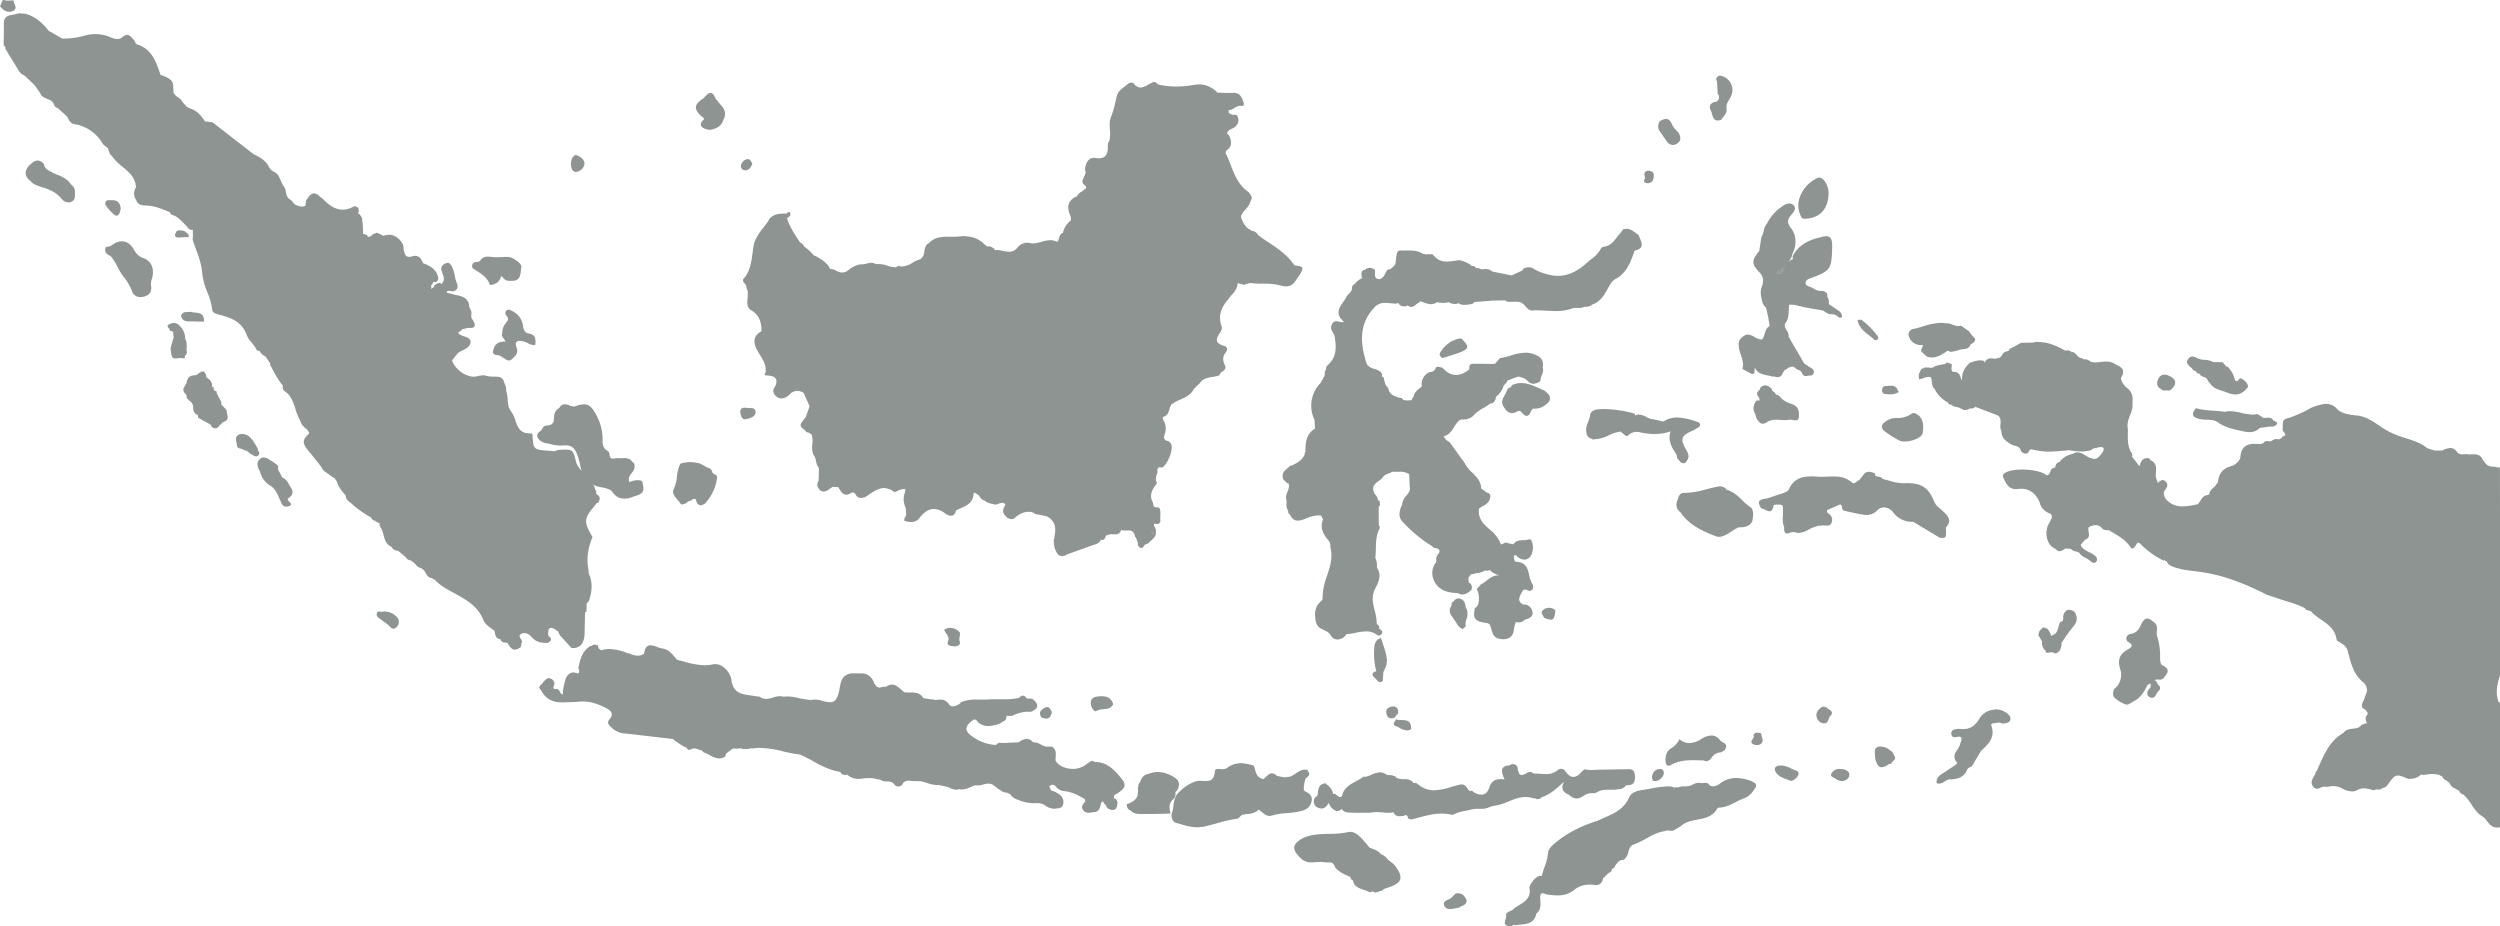 <svg id="Map" xmlns="http://www.w3.org/2000/svg" width="1279.998" height="474.158" viewBox="0 0 1279.998 474.158">
  <path id="Path_58" data-name="Path 58" d="M344.1,254.226c.118,0,.256.024.394.024a2.2,2.2,0,0,0,1.35-.706,2.761,2.761,0,0,1,1.038-.662,5.654,5.654,0,0,1,.394-1.729,5.877,5.877,0,0,1-1.367,1.023c-.838.512-1.709,1.047-1.856,2.05Z" transform="translate(565.885 -113.957)" fill="#8E9492"/>
  <path id="Path_59" data-name="Path 59" d="M296.947,270.833a.55.55,0,0,0,.247-.077c-.059-.014-.121-.041-.182-.059a3.077,3.077,0,0,1-.691-.144A1.056,1.056,0,0,0,296.947,270.833Z" transform="translate(473.246 -76.306)" fill="#8E9492"/>
  <path id="Path_60" data-name="Path 60" d="M302.63,268.167c-.109.206-.227.4-.344.588a2.048,2.048,0,0,0,.194-.168,2.54,2.54,0,0,0,.288-.323Z" transform="translate(484.822 -80.938)" fill="#8E9492"/>
  <path id="Path_61" data-name="Path 61" d="M175.357,277.567c-.023-.027-.059-.053-.085-.082a3.917,3.917,0,0,1-.356-.259l.029.05A.582.582,0,0,0,175.357,277.567Z" transform="translate(237.635 -63.358)" fill="#8E9492"/>
  <path id="Path_62" data-name="Path 62" d="M345.7,250.641a.7.7,0,0,1-.344.159,2.283,2.283,0,0,1-.038.388C345.438,251.006,345.564,250.82,345.7,250.641Z" transform="translate(568.338 -114.951)" fill="#8E9492"/>
  <path id="Path_63" data-name="Path 63" d="M389.965,291.916a.882.882,0,0,0-.141.424l.235-.506A.5.5,0,0,0,389.965,291.916Z" transform="translate(654.707 -35.008)" fill="#8E9492"/>
  <path id="Path_64" data-name="Path 64" d="M144.832,318.906a1.543,1.543,0,0,0-.306-.418c.112.2.218.368.324.532A.932.932,0,0,0,144.832,318.906Z" transform="translate(178.657 16.722)" fill="#8E9492"/>
  <path id="Path_65" data-name="Path 65" d="M235.2,297.137l-.062.074c-.021.035-.024.176.279.653l.1-.138.247-.438-.059-.023c-.179-.012-.379-.076-.494-.076v-.047Z" transform="translate(354.497 -24.716)" fill="#8E9492"/>
  <path id="Path_66" data-name="Path 66" d="M34.626,207.757c1.3,1.456,2.77,2.8,4.7,2.8a5.138,5.138,0,0,0,2.311-.6c1.438-1.138.941-2.276.465-3.379a4.876,4.876,0,0,1-.532-1.882c-.462,0-.929.026-1.4.053s-.932.053-1.394.053a7.008,7.008,0,0,1-1.612-.159,5.164,5.164,0,0,0-1.1-.144" transform="translate(-34.626 -204.499)" fill="#8E9492"/>
  <path id="Path_67" data-name="Path 67" d="M666.3,357.013l-.033-28.607a1.35,1.35,0,0,0-.609-.159.738.738,0,0,0-.4.1,7.894,7.894,0,0,0-2.452-.468,4.97,4.97,0,0,1-3.652-1.341l-1.617-2.088c-1.085-2.573-3.029-2.92-4.785-2.92-.665,0-1.353.056-2.25.132a4.609,4.609,0,0,0-1.367-.174c-.35,0-.7.021-1.047.044s-.691.044-1.035.044a3.45,3.45,0,0,1-2.62-.947,4.184,4.184,0,0,0-3.591-2.288,9.807,9.807,0,0,0-4.111,1.312l-3.958-.023-3.652-1.17c-3.264-2.676-7.214-3.926-11.028-5.132a51.776,51.776,0,0,1-6.975-2.588,38.526,38.526,0,0,1-6.717-3.914c-3.493-2.361-7.1-4.8-11.76-5.184-4.87-.4-8.152-1.5-9.757-3.264a7.056,7.056,0,0,0-5.437-2.626,16.677,16.677,0,0,0-4.217.744l-.932.241a19.622,19.622,0,0,0-4.538,2.035c-.656.362-1.312.723-1.973,1.047-.711.3-1.417.617-2.123.932a46.892,46.892,0,0,1-5.09,2.041c-.265.085-.529.156-.794.224-1.2.318-2.285.682-2.576,2.023l-.006.032a3.021,3.021,0,0,0-.118.785l-.032,2.623c-.306.538.162,1.135.612,1.709.391.5.8,1.017.65,1.453-.129.379-.65.682-1.641.97a1.669,1.669,0,0,0-.123.535l-1.1.624-.518.171a4.324,4.324,0,0,0-1.111-.218,5.012,5.012,0,0,0-2.029.7,1.869,1.869,0,0,1-1.356.456c-.235,0-.47-.021-.709-.038s-.479-.038-.715-.038a1.818,1.818,0,0,0-1.809.985,6.1,6.1,0,0,0-.582.232,2.891,2.891,0,0,1-1.17.323h-.012c-.918-.079-1.811-.132-2.667-.132-3.361,0-6.872.794-7.393,6.69a3.391,3.391,0,0,1-.165.75c-.015.038-.023.076-.038.115-.677,1.838-2.8,3.146-3.77,3.664-4.526,1.011-6.949,3.549-7.411,7.752a3.178,3.178,0,0,1-.779,1.567,4.645,4.645,0,0,0-.579.879c-.3.318-.626.615-.95.909-1.044.944-2.121,1.92-2.221,3.505a8.52,8.52,0,0,1-1.241.456,3.624,3.624,0,0,0-2.567,1.755l-2.011,2.847-.876.173a36.63,36.63,0,0,1-7,.944,10.7,10.7,0,0,1-8.784-4.026l-.7-1.676c.009-.22-.062-.382-.191-.409a.636.636,0,0,0,.006-.8,5.517,5.517,0,0,1,.9-1.723c.832-1.229,1.691-2.5.021-4.14a2.089,2.089,0,0,0-1.441-.709,3.23,3.23,0,0,0-1.868.95,4.446,4.446,0,0,0-.561.509l-.038.029-1-2.838a15.262,15.262,0,0,1,.029-2.535c.168-2.482.338-5.046-2.994-6.358-.077-.241-.126-.479-.191-.776a6.3,6.3,0,0,0-1.556-.221,3.065,3.065,0,0,0-.515.115,2.787,2.787,0,0,0-.409.094,2.739,2.739,0,0,0-1.02.538c-.071.062-.147.124-.215.194a7.544,7.544,0,0,0-1.526,3.279l-2.023-2.638-1.835-2.35a4.366,4.366,0,0,0,.209-1.309c-2.438-3.232-2.373-6.975-2.311-10.6.015-.794.026-1.585.015-2.391-.573-2.514.3-4.767,1.138-6.94a20.367,20.367,0,0,0,1.2-3.841l.07-3.635c.306-2.829-.885-5.135-3.623-7.04l-1.429-1.814a7.788,7.788,0,0,0-.365-.782c-.406-.776-.785-1.511-.312-2.353a4.655,4.655,0,0,0,.812-3.482c-.368-1.247-1.691-1.944-3.226-2.75-.426-.221-.87-.456-1.314-.712a7.781,7.781,0,0,0-4.046-1.012,23.148,23.148,0,0,0-2.785.223,22.548,22.548,0,0,1-2.685.218,7.411,7.411,0,0,1-2.606-.418,4.749,4.749,0,0,0-2.917-1.22,1.727,1.727,0,0,0-.82.162c.074-.221-.032-.418-.341-.606-1.385-.006-2.173-.856-3.008-1.753a5.92,5.92,0,0,0-1.853-1.511l-.385.094-.291.115a4.288,4.288,0,0,0-.362-.5,3.9,3.9,0,0,0-2.091-.512h-.029a3.264,3.264,0,0,0-.8.173,33.962,33.962,0,0,0-9.837-4.1l-1.306-.153a23.818,23.818,0,0,0-2.985-.253,8.5,8.5,0,0,0-2.588.365l-5.914.082-3.161,1.759-2.553,1.256-.759,1.168a2.36,2.36,0,0,0-.459.112,3.664,3.664,0,0,0-3,2.394,3.115,3.115,0,0,1-2.57,1.253h-.02a.759.759,0,0,0-.474.162c-.023.012-.023.035-.044.05-.032.038-.079.059-.1.115a9.2,9.2,0,0,0-2.194-.326,3.262,3.262,0,0,0-2.764,1.291,4.618,4.618,0,0,0-.524.77.582.582,0,0,1-.085.141c-.129-.271-.256-.55-.4-.882a6.108,6.108,0,0,0-1.87-.288,13.179,13.179,0,0,0-4.032.862l-1.05.332c-2.617,2.194-3.952,4.64-4.108,7.381a10.128,10.128,0,0,0-.015,1.891,7.513,7.513,0,0,1-.7-1.588c-.429-1.238-.87-2.517-2.52-2.873-.215-.035-.438-.062-.656-.085a7.179,7.179,0,0,1-1.194-.2,3.776,3.776,0,0,1-.262-2.52,5.727,5.727,0,0,0,.032-1.256l-.906-.285a2.52,2.52,0,0,0-1.314-.456,1.507,1.507,0,0,0-1.294.782c-.132-.012-.409-.023-.415-.023a23.9,23.9,0,0,0-4.664,1.085,4.406,4.406,0,0,1-1.556.782l-1.794-.118-1.847-.094-.491.479c-.238.015-.477.029-.729.062a1.886,1.886,0,0,0-1.006,1.135,1.822,1.822,0,0,0-.188.406.483.483,0,0,0,.012.1c-.006.035-.029.053-.032.091-.92,1.117-.723,2.494-.456,3.77l.009.053h0l.012.065a11.391,11.391,0,0,0,1.941-.615,7.891,7.891,0,0,1,2.779-.691,4.485,4.485,0,0,1,1.15.153,6.194,6.194,0,0,1,.6,2.52c.121,1.273.247,2.588,1.426,3.508a15.685,15.685,0,0,0,6.769,6.928,1.756,1.756,0,0,0,1.723,1.117,4.364,4.364,0,0,0,2.6,1.17,6.8,6.8,0,0,1,1.662.482l.388.3.4-.044a3.415,3.415,0,0,0,2.167.853,3.888,3.888,0,0,0,2.2-.779c.2-.018.415-.021.624-.027.815-.015,1.659-.026,2.132-.9l11.736,4.49c1.562,1.226,1.447,2.8,1.323,4.47a5.623,5.623,0,0,0,.511,3.629c-.041,3.493,2.273,5.117,5.073,6.737a7.3,7.3,0,0,0,1.782.653c1.388.379,2.694.735,3.052,2.606a3.452,3.452,0,0,0,2.338,1.461,2.411,2.411,0,0,0,1.688-.862c.159-.659.579-1.365,1.291-1.365a1.246,1.246,0,0,1,.335.053c.632.188,1.332.279,2,.418.2.041.406.088.609.126a32.181,32.181,0,0,0,5.955.57c2.747,0,5.54-.259,8.243-.506l2.191-.2a37.734,37.734,0,0,0,6.226.62,18.67,18.67,0,0,0,4.949-.618,9.241,9.241,0,0,0,1.306-.926,8,8,0,0,0,1.941-.353,7.963,7.963,0,0,1,1.909-.347,1.88,1.88,0,0,1,1.379.509,2.79,2.79,0,0,1-.285,1.811c-1.723,2.485-2.888,3.749-4.461,3.749a9.643,9.643,0,0,1-4.182-1.6l-.635-.368A7.88,7.88,0,0,0,450,320.545a3.985,3.985,0,0,0-2.364.812,10.572,10.572,0,0,0-6.858,4.12,2.744,2.744,0,0,0-2.135,2.846,1.684,1.684,0,0,0-.841.221c-1.071.147-1.414,1.041-1.747,1.9-.365.95-.709,1.847-2.017,1.861-2.176-2.032-7.728-2.941-12.263-2.941-4.458,0-7.993.806-9.454,2.156a1.4,1.4,0,0,0-.35,1.9c1.329,2.941,2.7,5.978,6.461,5.978a8.322,8.322,0,0,0,1.082-.076,13.426,13.426,0,0,1,1.741-.12c3.458,0,6.111,1.565,8.143,4.69a17.791,17.791,0,0,1,1.344,2.6l-.038.079c.762,2.65,2.576,4.405,5.852,5.64l.379,1.841-2.117,3.935a10.769,10.769,0,0,0,.08,8.119,7.01,7.01,0,0,0,3.826,3.864A2.975,2.975,0,0,0,440.045,371l.064.021a1.958,1.958,0,0,0,.626.182,4.876,4.876,0,0,0,2.429-1.038l.571-.379,2.846.182a4.043,4.043,0,0,0,2.582,1.353,7.662,7.662,0,0,1,1.491.462,8.334,8.334,0,0,0,3.444,2.811,15.842,15.842,0,0,1,1.941,1.188l.4.318a3.762,3.762,0,0,0,2.006,1.062,1.544,1.544,0,0,0,1.3-.935c.991-1.709-1.194-3.094-1.912-3.547a19.31,19.31,0,0,0-1.917-1.032c-1.726-.853-3.511-1.735-4.329-3.758l2.2-2.517c2.435-.853,2.164-2.5,1.9-4.087a5.713,5.713,0,0,1-.088-2.238,6.9,6.9,0,0,1,3.588-1.238,4.46,4.46,0,0,1,3.058,1.285,3.075,3.075,0,0,0,2.694,1.285,5.712,5.712,0,0,1,1.47.277l1.482.879c3.6,2.123,7.319,4.317,9.631,8.19a1.916,1.916,0,0,0,.447.056,1.3,1.3,0,0,0,1.241-.891,2.662,2.662,0,0,0,.809-1.041c.3-.55.591-1.07,1.059-1.07a1.739,1.739,0,0,1,1.1.668,44.746,44.746,0,0,0,9.678,7.393l2.088,1.1.715-.206a4.448,4.448,0,0,1,.215.409,1.928,1.928,0,0,0,.759.173c.738,1.994,2.523,2.585,4.249,3.155l.862.294,3.05.785c1.8.285,3.6.515,5.4.744,2.494.32,4.984.641,7.475,1.1,11.451,2.123,21.782,6.817,30.383,11.133l5,1.644c1.641.606,3.317,1.115,4.99,1.626a63.852,63.852,0,0,1,7.2,2.506c.053.023.1.05.153.073.738.329,1.464.685,2.17,1.079.191.8.776.888,1.341.973a2.16,2.16,0,0,1,.829.241l.538.238.75.359c0,.018.044.323.053.332a31.693,31.693,0,0,0,4.634,3.626c3.232,2.22,6.578,4.514,7.663,8.91l.185.862.223.906c.353.221.709.432,1.071.644,1.976,1.165,3.844,2.267,4.505,4.8l.3,1.176c1.394,5.393,2.829,10.972,7.7,14.833a5.307,5.307,0,0,1,1.67,5.252,12.115,12.115,0,0,0-.835,2.106,10.9,10.9,0,0,1-.976,2.35,5.155,5.155,0,0,0-.282.661l-.018.041a3.53,3.53,0,0,0-.321,1.168,2.19,2.19,0,0,0,.021.5,2.422,2.422,0,0,0,.018.388,2.307,2.307,0,0,0,1.1,1.132c.029.014.062.029.088.044a3.706,3.706,0,0,0,.6.312l-.091.059.009,0c.018,0,.053-.032.085-.062a.534.534,0,0,0,.059.029v.006l-.17.115.176-.1a2.154,2.154,0,0,0,.538.862c.45.511.871.994.159,1.844-1.044,1.247-.726,2.579-.168,3.8.056.141.1.285.165.424a5.751,5.751,0,0,0-2.876.982c-1.117,1.415-2.8,1.612-4.426,1.8-1.741.2-3.544.412-4.67,2.079-6.649,3.723-9.56,10.2-12.377,16.465-.491,1.1-.982,2.194-1.456,3.241-.147.044-.2.147-.3.223l-.044.035a.727.727,0,0,0-.221.535c0,.012,0,.024,0,.035a1.073,1.073,0,0,0-.009.326,15.359,15.359,0,0,1-.747,1.376c-.929,1.582-1.888,3.223-.485,5.249a2.512,2.512,0,0,0,1.359,1.032,1.012,1.012,0,0,0,.135.038,1.9,1.9,0,0,0,.415.121,4.841,4.841,0,0,0,1.873-.55,4.77,4.77,0,0,1,1.876-.538l1.912.1a10.163,10.163,0,0,1,2.735-.388,9.79,9.79,0,0,1,4.7,1.247,10.717,10.717,0,0,0,4.928,1.476,5.386,5.386,0,0,0,2.635-.656,7.1,7.1,0,0,1,3.508-.917,15.913,15.913,0,0,1,4.479.882l.359.1a8.818,8.818,0,0,0,1.538-.479,5.136,5.136,0,0,0,1.05.12,3.066,3.066,0,0,0,2.205-.879l-.041-.047h0l.385.085a4.034,4.034,0,0,0,2.255-1.759c2.373-3.252,3.355-4.6,5.064-4.6,1.191,0,2.776.65,5.432,1.741,2.126-.041,4.346-.226,6.075-1.9.133-.141.271-.256.359-.365a4.133,4.133,0,0,0,1.315.194,11.531,11.531,0,0,0,1.938-.223,11.258,11.258,0,0,1,1.92-.224,5.343,5.343,0,0,1,.6.035l.338,0a10.074,10.074,0,0,1,2.108.22c.156.038.315.062.477.088a1.832,1.832,0,0,1,1.153.465,2.112,2.112,0,0,0,.779.182l.088,0a4.259,4.259,0,0,0,2.235,2.355,5.675,5.675,0,0,1,1.8,1.47,4.779,4.779,0,0,0,2.741,2.62l.373.2,1.335.794.468.259c.265,1.126,1.194,1.506,2.144,1.891a24.221,24.221,0,0,1,4.023,4.978c1.529,2.282,3.114,4.638,5.62,6.149a9.5,9.5,0,0,1,2.494,2.55c1.038,1.362,2.153,2.694,3.964,3.038l.1.018a4.018,4.018,0,0,0,.721.127,5.034,5.034,0,0,0,.72-.047l1.041-.076v-64c0-.018-.279-.012-.3-.024,0,0-.315.012-.329.015-1.767-4.417-1.026-8.7.626-13.771ZM430.97,345.868a.5.5,0,0,1,.094-.082l-.235.506A.879.879,0,0,1,430.97,345.868Z" transform="translate(613.702 -88.959)" fill="#8E9492"/>
  <path id="Path_68" data-name="Path 68" d="M35.28,223.1a1.373,1.373,0,0,0,.776.879l-.024.018a1.425,1.425,0,0,1,.035.918L42.788,235.9a5.809,5.809,0,0,0,2.738,2.591l.57.344,4.99,4.767,2.867,4.073c.57,1.729,2.082,2.329,3.541,2.908,1.417.565,2.888,1.15,3.449,2.785A2.943,2.943,0,0,0,63,255.381l4.6,4.179c.247.368.462.762.676,1.156a5.331,5.331,0,0,0,2.529,2.75,20.245,20.245,0,0,1,15.039,9.948,6.282,6.282,0,0,0,1.788,1.658,8.859,8.859,0,0,1,1.012.812l-.065.065.006,0c.012,0,.038-.038.059-.065l.05.038-.115.118.132-.1h0c.347,1.465.706,2.979,2,3.988a24.37,24.37,0,0,0,5.317,5.387c2.435,2.006,4.929,4.067,6.17,7.055.015.038.035.071.05.106a10.3,10.3,0,0,1,.423,1.359c.074.291.118.6.165.911a10.138,10.138,0,0,1,.153,1.106c-1.37,2.194-1.294,4.443.226,6.866.938,2.335,3.05,2.426,4.917,2.506l.532.026c4.067.218,7.778,1.758,11.548,3.305l.776,1.288c2.685.6,4.5,2.458,6.255,4.252.518.529,1.038,1.061,1.567,1.55.647,1.018,1.488,2.056,2.841,2.056a.663.663,0,0,0,.438-.112h.012c-.041.653-.021,1.306,0,1.961a14.261,14.261,0,0,1-.138,3.091c.506,1.588,1.079,3.155,1.653,4.72,1.432,3.917,2.914,7.969,3.247,12.272a33.089,33.089,0,0,0,2.594,9.787,34.864,34.864,0,0,1,2.544,9.16c.094,1.041,1.115,1.706,1.988,2.082l.335-.047.321.265c6.19,1.485,11.969,3.344,14.677,9.716a12.815,12.815,0,0,0,2.867,4.784,18.91,18.91,0,0,1,2.15,2.994c.3.641.715,1.3,1.464,1.3a1.163,1.163,0,0,0,.447-.085,5.283,5.283,0,0,0,2.982,2.829l1.244,1.85,1.235,1.8a1.95,1.95,0,0,0-.05.759c.462.823.909,1.65,1.356,2.479A50.016,50.016,0,0,0,178,397.281l.138-.121.071-.029c-.194,1.059-.3,2.247.835,3.1,3.355,2.217,4.47,5.7,5.549,9.072a26.462,26.462,0,0,0,2.305,5.667,8.368,8.368,0,0,0,3.176,4.543,3.354,3.354,0,0,1,1.4,1.95l.179.268.029.071.035.035c-4.02,3.761-3.876,5.176,1.112,10.81l5.087,6.452a4.888,4.888,0,0,0,1.5,2.123c.509.388,1.026.75,1.547,1.112.735.512,1.467,1.029,2.167,1.6a9.532,9.532,0,0,0,1.759.953,2.562,2.562,0,0,0,.879,1.471c.782,2.761,2.417,4.937,4.617,7.313-.068,1.726,1.044,2.611,2.117,3.467.3.235.6.476.879.732a52.279,52.279,0,0,0,10.04,7.1,2.245,2.245,0,0,0,1.226,1.464,1.854,1.854,0,0,0,.709.144c.041-.006.079-.015.118-.024l.074.109v.259l1.012.47L227.8,468a2.289,2.289,0,0,0,.453,2.041,13.321,13.321,0,0,1,1.47,3.858c.653,2.426,1.326,4.934,4.185,6.117a3.145,3.145,0,0,0,3.111,1.923h.076l4.011,3.326a3.237,3.237,0,0,0,2.6,1.676h.038l2.276,1.791a4.333,4.333,0,0,0,2.805,2.091,4.988,4.988,0,0,1,2.414,2.488c.785,1.314,1.6,2.673,3.479,2.673h.018a.834.834,0,0,0,.438.55c.035.024.088.02.126.035a.907.907,0,0,0,.35.1,1.713,1.713,0,0,0,.2-.012c2.435,2.805,5.6,4.558,8.663,6.252l1.559.853c5.873,3.208,11.948,6.528,14.654,13.474.929,2.247,2.805,3.567,4.623,4.843.4.282.8.562,1.165.815l.071.4c.332,1.885.673,3.829,3.017,3.964a2.244,2.244,0,0,0,2.126,1.72l1.506.147c1.188,2.379,2.388,3.488,3.779,3.488a4.819,4.819,0,0,0,3.129-1.585,5.974,5.974,0,0,0,.056-.621,2.67,2.67,0,0,1,.253-1.226c.438-.723-.026-1.47-.473-2.194-.368-.591-.712-1.153-.553-1.656.115-.353.479-.656,1.114-.918a3.5,3.5,0,0,1,1.356-.282c1.711,0,3.138,1.367,4.058,2.4,2.061,2.3,4.658,2.606,6.925,2.606.35,0,.7-.006,1.091-.035l.418-.315c.524-.382,1.065-.776,1.115-1.338a1.762,1.762,0,0,0-.644-1.294c-1.088-.75-.929-1.694-.762-2.694a4.675,4.675,0,0,0,.1-1.206,1.692,1.692,0,0,1,1.347-.788,3.66,3.66,0,0,1,1.453.456,6.067,6.067,0,0,1,.938.512c.179.276.365.562.726.562l.106,0a.36.36,0,0,1,.244.082l.965,2.126,4.073,4.479,1.9,2.064a8.534,8.534,0,0,0,.853.044,5.217,5.217,0,0,0,3.876-1.465c1.382-1.4,2.062-3.805,2.014-7.14l.215-9.581.7-.544.091-1.858v-1.359l.024-.447-.024-.1,0-.2.491-.6c.265-.323.526-.641.791-.988.182-.535.262-1.017.406-1.535.062-.218.118-.435.173-.653a23.592,23.592,0,0,0,.55-2.761c.056-.426.088-.856.115-1.282a16.5,16.5,0,0,0,0-2.191c-.024-.356-.076-.709-.126-1.065a14.383,14.383,0,0,0-.529-2.323c-.088-.282-.2-.568-.306-.85-.159-.4-.247-.823-.441-1.217l-.223-2.447c-.97-5.129-.276-10.434,2.114-16.274-4.417-7.416-4.373-9.378.341-15.006.423-.5.823-1.035,1.223-1.561l.512-.7a2.067,2.067,0,0,0,.868-.385c.747-1.22,1.253-2.529-.135-3.8-1.041-.326-.968-1.135-.912-2.1a2.368,2.368,0,0,1-.729-1.515,2.281,2.281,0,0,0-.885-1.556,1.445,1.445,0,0,0-.25-.171l-.038-.029c.179.065.359.132.529.2a17.021,17.021,0,0,0,4.152,1.215,13.488,13.488,0,0,1,5.117,1.779c1.65,2.7,3.805,4.008,6.59,4.008a12.411,12.411,0,0,0,4.261-.859l.229-.259.412.012c5.026-1.6,5.455-2.4,4.155-7.808a5,5,0,0,0-2.344-.55,12.184,12.184,0,0,0-3.435.67l-.785.285c-.794-2.058.232-3.361,1.226-4.626.865-1.1,1.682-2.144,1.361-3.6a1.5,1.5,0,0,0-.879-1.867,4.519,4.519,0,0,0-4.358-2.144c-.35,0-1.77.05-2.12.05s-.7-.012-1.306-.065a7.155,7.155,0,0,0-1.144.132,7.5,7.5,0,0,1-1.2.138c-.8,0-1.626-.259-1.706-2.164a2.2,2.2,0,0,0-.1-.42,1.9,1.9,0,0,0-.1-.424,1.492,1.492,0,0,0-.382-.6,1.55,1.55,0,0,0-.323-.229c-.126-.071-.188-.191-.338-.238-1.609-.962-2.4-2.661-2.356-5.049a25.705,25.705,0,0,0-3.094-13.018c-1.95-3.682-3.549-5.675-6.414-5.675a12.984,12.984,0,0,0-4.59,1.1,2.577,2.577,0,0,1-.476.038,7.336,7.336,0,0,1-2.373-.574,7.482,7.482,0,0,0-2.42-.585,3.086,3.086,0,0,0-2.747,1.911c-1.879.947-2.788,2.7-2.773,5.373.015,2.485-1.168,3.567-3.947,3.623a2.25,2.25,0,0,0-1.685.991,4.957,4.957,0,0,1-2.061,2.4,2.264,2.264,0,0,0-.738,2.535,4.6,4.6,0,0,0,1.27,1.715,6.81,6.81,0,0,0,3.279,1.42,19.04,19.04,0,0,1,2.535.538l.926.238a18,18,0,0,0,3.917.391c.641,0,1.276-.027,1.914-.068.218-.012.432-.018.638-.018,2.961,0,4.564,1.317,5.923,4.855a37.54,37.54,0,0,1,1.514,5.622c.153.7.324,1.388.535,2.061.044.191.085.385.132.573-.244-.338-.5-.67-.762-1A9.615,9.615,0,0,1,328.3,436.5c-1.276-5.223-1.541-6.314-5.34-6.314-.867,0-1.923.059-3.273.126l-.473.1a3.559,3.559,0,0,0-1.729.656c-.947-.118-1.891-.221-2.9-.291-8.208-.518-8.208-.518-8.616-8.708l-3.743-.432c-3.249-1.109-4.149-3.814-5.023-6.434a14.35,14.35,0,0,0-1.967-4.3c-1.638-1.9-1.8-4.22-1.953-6.458a21.429,21.429,0,0,0-.441-3.158l-.026-.112a8.131,8.131,0,0,0-.332-1.276,5.155,5.155,0,0,0-.582-3.05,9.117,9.117,0,0,1-.547-1.579,3.292,3.292,0,0,0-3.261-2.373c-.706-.074-1.423-.088-2.138-.106a12.871,12.871,0,0,1-4.464-.629,14.381,14.381,0,0,0-3.852.459,6.083,6.083,0,0,1-1.7.226c-4.514,0-9.907-4.12-11.11-8.419l3.076-3.758a16.625,16.625,0,0,1,2.32-1.3c1.553-.771,3.094-1.6,3.738-2.991l.009-.023a3.019,3.019,0,0,0,.323-.962c.209-2.014-1.564-2.611-3.279-3.191a9.4,9.4,0,0,1-2.27-.982c-.479-.326-.709-.6-.7-.844.012-.3.406-.526.823-.77.462-.268.938-.544.917-.915l1.426-.406,1.782-.429c.329.015.656.023.973.023.912,0,1.9-.085,2.288-.717.341-.559.185-1.467-.482-2.782l-1.088-1.706a9.41,9.41,0,0,1-.009-1.5,4.472,4.472,0,0,0-1-3.688l-.135-1.4c-.794-3.879-3.964-4.505-7.122-5.134l-2.4-.641-2-.471c.162-.653.482-.947,1.041-.947a3.781,3.781,0,0,1,.794.118l.426.079a4.508,4.508,0,0,0,.668.053,2.833,2.833,0,0,0,1.723-.585,2.127,2.127,0,0,0,.271-.244c.126-.124.3-.2.394-.353a2.309,2.309,0,0,0,.141-.459c.032-.082.056-.165.079-.247a2.531,2.531,0,0,0,.065-1.017,2.29,2.29,0,0,0-.05-.247,2.421,2.421,0,0,0-.1-.512,17.537,17.537,0,0,1-1.238-4.208,17.047,17.047,0,0,0-1.194-4.085l-.144-.294c-.521-1.1-1.112-2.341-2.344-2.341a2.54,2.54,0,0,0-1.05.262c-1.456.676-2.823,1.711-1.917,4.285l.265.715c.544,1.429,1.132,2.994.45,4.405a3.119,3.119,0,0,1-.371.568c-.026.035-.044.071-.071.1a4.454,4.454,0,0,1-.806.691,1.41,1.41,0,0,0-.171-.744,2.794,2.794,0,0,0-.379-.024,3.323,3.323,0,0,0-.444.1l-.05.012a3.347,3.347,0,0,0-1.329.547c-.05.032-.1.068-.147.106a4.536,4.536,0,0,0-.544.385c-.121,0-.221.124-.3.379-.05.156-.015.306-.047.388a8.265,8.265,0,0,1-1.291,1.014,4.156,4.156,0,0,1-.473.235,1.176,1.176,0,0,0,.009-1.653,2.811,2.811,0,0,0,1.135-1.473c.076-.159.168-.3.235-.462a1.82,1.82,0,0,0,.047-.182,2.019,2.019,0,0,0,.891.244c.738,0,1.264-.579,1.611-1.791-.594-4.429-3.946-6.349-6.8-7.528a2.533,2.533,0,0,0-.838-.185l-1.062-1.938a3.44,3.44,0,0,0-3.211-2.008,5.189,5.189,0,0,0-1.47.226,5.74,5.74,0,0,1-1.6.279c-1.706,0-2.279-1.238-2.735-3.52a8.8,8.8,0,0,1-.123-1.1,3.834,3.834,0,0,0-.8-2.555,9.137,9.137,0,0,0-3.679-3.467l-.009,0a6.43,6.43,0,0,0-2.832-.7c-.235,0-.5.082-.747.1-.038.006-.082.015-.123.018a8.906,8.906,0,0,0-1.347.185,1.71,1.71,0,0,0-.535.341l-1.732-.832-1.826-.856c-.294.123-.585.256-.841.394a2.65,2.65,0,0,0-1.691.876,2.541,2.541,0,0,1-1.617.844,3.39,3.39,0,0,1-.594-.073,3.5,3.5,0,0,0-.185-.753l-1.173-.418-1.135-.338a4.619,4.619,0,0,0,.109-.568,47.957,47.957,0,0,0-.274-5.576c-.012-.1-.026-.206-.038-.306-.074-.579-.1-1.168-.221-1.75l-1.159-1.726-.726-.388a1.188,1.188,0,0,1,.088-.8,2.041,2.041,0,0,0-2.341-2.847h-.062a11.6,11.6,0,0,1-5.69,1.647c-3.082,0-6.128-1.538-9.313-4.7-.553-.547-1.156-1.041-1.759-1.538l-.806-.668A4.394,4.394,0,0,0,194.087,299c-1.482,0-2.5,1.456-3.479,2.864l-.571.817-.241,2.561a3.8,3.8,0,0,1-1.914.523,8.1,8.1,0,0,1-3.323-1.023l-.435-.188a4.861,4.861,0,0,0-.45-.6c-.115-.168-.232-.332-.359-.482a9.116,9.116,0,0,0-2.185-1.861,6.17,6.17,0,0,1-1.4-3.317,5.941,5.941,0,0,0-1.564-3.5l-2.1-4.623a4.919,4.919,0,0,0-2.4-2.208,5.192,5.192,0,0,1-2.453-2.223c-1.662-3.6-5.108-5.493-7.908-6.728l-20.57-15.962a4.965,4.965,0,0,0-1.347-.685l-.568.2a6.392,6.392,0,0,0-1.923-.359l-.576-.026c-1.838-2.841-4.058-5.62-7.781-6.687l-1.6-.85-1.953-2.217a6.362,6.362,0,0,0-2.447-2.585,6.617,6.617,0,0,1-2.32-2.338l-.168-2.947c.182-3.52-2.367-4.588-4.832-5.623l-.453-.188a4.305,4.305,0,0,0-.494-.153c-.332-.091-.706-.194-.762-.362l-.159-.473c-2.138-6.3-4.343-12.818-11.975-15.089-.373-.109-.618-.629-.876-1.182a4.321,4.321,0,0,0-.7-1.176l-.529-.57c-.9-.985-1.756-1.917-2.917-1.917a2.571,2.571,0,0,0-.523.141c-.044.009-.091.024-.138.035a4.5,4.5,0,0,0-1.9,1.15,3.184,3.184,0,0,1-2.27.817,9.761,9.761,0,0,1-3.726-.956,19.2,19.2,0,0,0-7.619-1.553,20.157,20.157,0,0,0-5.434.747,40.032,40.032,0,0,1-10.892,1.544l-.6,0L58.2,215.711c-3.47-4.617-7.384-7.466-11.986-8.713-.447,0-.909-.044-1.37-.085-.482-.044-.967-.088-1.432-.088a4.162,4.162,0,0,0-1.526.238,10.957,10.957,0,0,1-2.053.479c-1.982.335-4.029.685-4.479,3.523" transform="translate(-33.357 -199.987)" fill="#8E9492"/>
  <path id="Path_69" data-name="Path 69" d="M35.453,210.6c-.144.835-.2,1.688.765,2.135.4.556.024,1.082-.373,1.641a1.947,1.947,0,0,0-.553,1.391" transform="translate(-33.368 -192.653)" fill="#8E9492"/>
  <path id="Path_70" data-name="Path 70" d="M364.6,451.22c.165.259.312.535.456.809a8.232,8.232,0,0,0,.541.92,3.218,3.218,0,0,0,.641,1.782,2.091,2.091,0,0,0,1.229,2.511,1.446,1.446,0,0,0,.535.115c.647,0,.988-.574,1.32-1.12.094-.162.188-.32.262-.438l1.909-.82a12.635,12.635,0,0,1,1.47-1.444c1.359-1.2,2.764-2.429,2.391-4.755l-.062.009h0l.188-.353a3.7,3.7,0,0,0-.227-.629,2.983,2.983,0,0,0-.426-1.088,2.56,2.56,0,0,1-.435-1.238,1.363,1.363,0,0,1,.05-.279,1.144,1.144,0,0,1,.053-.232c.212,0,.435.018.659.035.259.018.524.035.773.035a1.829,1.829,0,0,0,1.376-.435,1.9,1.9,0,0,0,.356-1.479c-.044-.617-.024-1.368,0-2.141.05-1.7.106-3.452-.529-4.105-.167-.176-.376-.265-.9-.265h-.056c-1.926,0-2.055-.867-2.194-1.788a3.443,3.443,0,0,0-.3-1.12c-1.779-3.326-.2-6.052,1.553-8.546.847-.594.629-1.341.309-1.988a4.822,4.822,0,0,1,.291-3.335,10.455,10.455,0,0,0,.406-1.4,2.609,2.609,0,0,1,.229-2.038,1.085,1.085,0,0,1,.876-.338,4.384,4.384,0,0,1,1.114.194c1.814-.844,3.685-4.385,4.517-7.293.659-2.288.7-4.111.121-5a2.887,2.887,0,0,0-1.426-1.306,2.707,2.707,0,0,1-1.885-1.061c-.371-.644-.206-1.553.156-2.717a8.055,8.055,0,0,0-.544-6.658c-.447-.732-.609-1.282-.485-1.632a.618.618,0,0,1,.415-.368c2.064-.715,2.547-2.359,3.008-3.949a8.718,8.718,0,0,1,.935-2.341,20.131,20.131,0,0,1,4.587-2.529c2.688-1.194,5.467-2.426,6.94-5.437l3.082-3.006c1.629-2.394,4.114-2.788,6.511-3.173a16.694,16.694,0,0,0,3.444-.8l.235-.438c.341-.665.665-1.3,1.5-1.529.973-.812,1.744-1.588,1.315-2.935-1.447-2.661-1.391-4.723.185-6.687a3.2,3.2,0,0,0,.715-1.535c.006-.038,0-.073.006-.112a1.643,1.643,0,0,0,.026-.594,2.131,2.131,0,0,0-1.55-1.264c-2.138-.685-3.241-1.42-3.57-2.382-.326-.941.056-2.144,1.244-3.905.909-1.344,1.559-2.5,1-4.073-2.129-6.037.912-10.569,3.8-13.851a19.013,19.013,0,0,1,1.747-2.226,9.939,9.939,0,0,0,2.585-4.332,5.857,5.857,0,0,0,.159-1.294,8.093,8.093,0,0,1,1.553.35,6.911,6.911,0,0,0,1.808.359,1.649,1.649,0,0,0,1.2-.429,5.73,5.73,0,0,0,1.764-.43,48.865,48.865,0,0,0,6.54.365,34.1,34.1,0,0,1,9.349.97,9.151,9.151,0,0,0,2.564.412c2.247,0,3.97-1.129,5.273-3.452l2.026-2.908c.932-1.773,1.291-2.664.979-3.255-.338-.641-1.453-.868-3.944-1.129a21.486,21.486,0,0,0-1.5-1.982c-.168-.218-.324-.453-.5-.662a25.889,25.889,0,0,0-1.832-1.97c-.124-.121-.247-.238-.374-.356a61.111,61.111,0,0,0-8.316-6.3c-2.067-1.368-4.205-2.779-6.143-4.32a3.779,3.779,0,0,0-3.067-2.05l-1.1-.706c-2.373-1.168-3.37-3.426-4.329-5.611l-.238-.45a.532.532,0,0,0-.038-.823,11.866,11.866,0,0,1,2.364-3.438,9.876,9.876,0,0,0,2.661-4.432c1.1-1.6.232-2.711-.609-3.785-.173-.226-.347-.45-.523-.7-5.1-3.452-7.169-8.8-9.175-13.977-.7-1.8-1.4-3.611-2.223-5.343-.509-1.064-.406-1.485.562-2.25,2.885-2.279,1.935-5.208.782-7.519a2.3,2.3,0,0,0-.947-.759c.15-1.332,1.141-1.9,2.526-2.564a5.583,5.583,0,0,0,3.135-3.014,4.706,4.706,0,0,0-.474-3.694,1.651,1.651,0,0,0-1.267-.441l-.738.018a1.564,1.564,0,0,1-1.262-.471,1.306,1.306,0,0,1-.953-.512,1.79,1.79,0,0,1-.05-1.364,5.586,5.586,0,0,0,2.85-1.115,5.585,5.585,0,0,1,2.914-1.123,5.642,5.642,0,0,1,1.117.147c.115,0,.179-.1.274-.147a.508.508,0,0,0,.112-.059c.073-.05.182-.044.235-.124a1.773,1.773,0,0,0,.071-1.547l-.232-.606c-.582-1.55-1.191-3.129-2.761-3.873l-.041-.021a5.024,5.024,0,0,0-2.132-.421h-.015q-1.076.049-2.159.047c-1.191,0-2.385-.035-3.576-.071-.735-.021-1.47-.044-2.176-.044-.109,0-.221,0-.33,0a12.876,12.876,0,0,0-5.358-3.567l-.05-.018a11.8,11.8,0,0,0-3.782-.656,16.263,16.263,0,0,0-2.817.259,52.783,52.783,0,0,1-9.048.832,39.874,39.874,0,0,1-9.4-1.091,2.878,2.878,0,0,0-1.344-1.068l-.074-.024a1.672,1.672,0,0,0-.491-.153,2.272,2.272,0,0,0-1.2.394,17.633,17.633,0,0,0-1.991,1.035,8.086,8.086,0,0,1-3.767,1.429,4.487,4.487,0,0,1-3.426-1.991,1.5,1.5,0,0,0-1.217-.518,3.25,3.25,0,0,0-2.029.806c-.509.45-1.059.865-1.612,1.282-1.609,1.212-3.273,2.464-3.847,4.658a1.285,1.285,0,0,0-.159.626c-.224.873-.424,1.753-.624,2.632a40.982,40.982,0,0,1-2.109,7.184c-1,2.3-.841,4.64-.691,6.908a16.322,16.322,0,0,1-.285,5.649,4.407,4.407,0,0,0-.747,3.058l0,.629c-.085,3.555-1.57,5.284-4.538,5.284a9.972,9.972,0,0,1-1.45-.118,6.4,6.4,0,0,0-1.07-.094c-3.02,0-3.929,2.5-4.543,4.849a4.378,4.378,0,0,0,.023,1.738,3.012,3.012,0,0,1-.359,2.491,9.493,9.493,0,0,1-.447,1.038c-.591,1.241-1.2,2.523.415,3.808.6.476.885.879.873,1.226-.012.418-.468.732-.909,1.041a2.248,2.248,0,0,0-.862.826,5.961,5.961,0,0,0-3.035,2.761,6.611,6.611,0,0,0-3.982,3.432c-.7,1.685-.482,3.764.65,6.358a4.509,4.509,0,0,1,.191,2.617,10.094,10.094,0,0,0-3.949,6.217c-1.318.312-1.738,1.753-2.073,2.908-.253.865-.47,1.612-.97,1.612a.8.8,0,0,1-.329-.085,7.438,7.438,0,0,0-3.152-.679,16.88,16.88,0,0,0-4.508.835,16.134,16.134,0,0,1-4.314.811,6.831,6.831,0,0,1-2.111-.323c-.215-.021-.426-.026-.635-.026a6.522,6.522,0,0,0-5.349,2.655,5.165,5.165,0,0,1-4.173,1.964,15.862,15.862,0,0,1-3.158-.444,15.786,15.786,0,0,0-3.182-.453,3,3,0,0,0-.953.12c-.106-.25-.194-.506-.291-.809l-1.961-1.167-1.888.021a15.886,15.886,0,0,0-1.182-1.141c-.147-.144-.294-.3-.447-.432a13.684,13.684,0,0,0-4.5-2.717c-.209-.076-.426-.141-.641-.209a15.157,15.157,0,0,0-2.841-.579c-.229-.023-.456-.05-.685-.065-.4-.026-.771-.115-1.188-.115a21.566,21.566,0,0,0-2.576.162,25.667,25.667,0,0,1-3.058.147L268.765,298c-3.308,0-6.775.256-9.631,3.305-1.773.923-2.047,2.582-2.309,4.185a5.993,5.993,0,0,1-1.323,3.458.55.55,0,0,0-.426.153.317.317,0,0,0-.05.371,13.968,13.968,0,0,0-4.22,1.835,10.832,10.832,0,0,1-5.317,1.932,7.065,7.065,0,0,1-1.985-.306,3.224,3.224,0,0,1-.329.179,1.682,1.682,0,0,0-.682.48,6.711,6.711,0,0,1-.723.041,12.843,12.843,0,0,1-3.846-.806,12.827,12.827,0,0,0-3.885-.814c-.179,0-.362.009-.535.026l-1.894-.171a3.908,3.908,0,0,0-1.991-.52,9.862,9.862,0,0,0-2.4.412,9.562,9.562,0,0,1-2.373.409,4.967,4.967,0,0,1-.609-.038,12.971,12.971,0,0,0-6.049,2.75,5.234,5.234,0,0,1-3.467,1.45,6.2,6.2,0,0,1-3.447-1.214l-.309-.115a5.413,5.413,0,0,0-1.929-.479.678.678,0,0,0-.376.074c-1.332-3.038-4.043-4.664-6.664-6.237l-.776-.465-.962-.309c-.223-.32-.526-.565-.773-.859-.229-.274-.465-.541-.712-.794a23.185,23.185,0,0,0-3.529-2.938,3.036,3.036,0,0,0-1.944-1.947c-2.376-3.482-5.331-7.822-6.837-12.627a3.015,3.015,0,0,0,1.738-1.423,1.445,1.445,0,0,0-.062-1.138c-.165-.371-.382-.556-.647-.556-.4,0-.835.429-1.241.865l-1.012-.009c-2.891,0-5.89.238-8.013,3.094a4.643,4.643,0,0,0-.135.479c-.735,1.07-1.532,2.105-2.332,3.138-2.017,2.608-4.1,5.308-5.117,8.634-.321,1.57-.532,3.167-.744,4.764-.573,4.352-1.168,8.854-4.064,12.616a1.928,1.928,0,0,0-.838,1.3,2.194,2.194,0,0,0,.694,1.626,2.98,2.98,0,0,1,1.076,2.176,3.834,3.834,0,0,0,.638,1.767l.038.941a16,16,0,0,1-.127,2.685c-.244,2.367-.5,4.814,1.967,6.314,3.429,2.091,4.97,5,5.158,9.725l-.032.923c-3.864,2.273-4.537,5.143-2.253,9.587.459.9,1,1.773,1.553,2.656,1.747,2.814,3.555,5.725,2.673,9.434-.3.288-.42.518-.356.688s.3.265.721.282c2.035.106,4.226.394,5.029,1.729.57.944.415,2.32-.453,4.193-1.094,1.156-1.132,2.438-.106,4.043a4.527,4.527,0,0,0,3.449,1.859,6.289,6.289,0,0,0,4.155-2.041,5.8,5.8,0,0,1,3.941-1.876,6.33,6.33,0,0,1,3.255,1.068l3.088,6.814-2.079,5.773-.026-.053c-1.794,2.244-2.611,3.27-2.5,4.188.1.835.962,1.5,2.658,2.75l-.109.412c.268.1.544.185.823.271a4.689,4.689,0,0,1,2.041,1.015,2.373,2.373,0,0,1,.285.306,12.205,12.205,0,0,1,.276,4.726,11.078,11.078,0,0,0,.488,5.308,7.2,7.2,0,0,1,1.385,3.338,8.339,8.339,0,0,0,1.55,3.735l-.206,6.475a2.9,2.9,0,0,0-.626,1.682l0,.068a2.757,2.757,0,0,0-.021.662A4.536,4.536,0,0,0,204,428.162a2.47,2.47,0,0,0,.673.183c.062.015.126.041.191.053a2.534,2.534,0,0,0,.388.106,6,6,0,0,0,3.179-1.47,13.07,13.07,0,0,1,1.482-.953l2.876.162.256.447c.8,1.406,1.644,2.788,2.932,3.223.038.012.079.018.115.029a2.386,2.386,0,0,0,.67.165,4.922,4.922,0,0,0,2.626-.968,1.315,1.315,0,0,1,.7-.185,1.733,1.733,0,0,1,1.612,1.1,3.051,3.051,0,0,0,2.732,1.691,6.211,6.211,0,0,0,2.255-.515c.6-.382,1.2-.788,1.8-1.194,2.426-1.647,4.937-3.35,7.681-3.35a8.664,8.664,0,0,1,5.337,2.129,2.107,2.107,0,0,0,.735-.3l.415-.218.5,0,.4-.394a7.773,7.773,0,0,1,2.794-.718c.309,0,.6.035.85.038l.015,0a17.588,17.588,0,0,1-.465,2.147,9.09,9.09,0,0,0-.388,4.458,11.925,11.925,0,0,0,.538,2.053,7.438,7.438,0,0,1,.532,3.438,2.158,2.158,0,0,1-.359,2.079,2.566,2.566,0,0,0-.444,2.105,15.143,15.143,0,0,0,3.511.562,4.957,4.957,0,0,0,4.17-2.05c2.482-3.158,4.829-4.626,7.387-4.626a9.691,9.691,0,0,1,5.679,2.211,5.832,5.832,0,0,0,3.114,1.288c1.3,0,2.161-.929,2.535-2.714.788-.435,1.632-.809,2.47-1.182,3.111-1.376,6.325-2.8,6.59-7.54.021-.344.165-.382.276-.382a3.387,3.387,0,0,1,1.309.679,5.986,5.986,0,0,0,.941.562l.747.97a3.339,3.339,0,0,0,2.3,1.776,6.611,6.611,0,0,0,3.493,1.609c.471.109.938.223,1.388.371a2.051,2.051,0,0,0,.635.1,5.112,5.112,0,0,0,1.767-.453,5.131,5.131,0,0,1,1.75-.45,2.272,2.272,0,0,1,1.67.776l-.906,1.932c-.915,2.347.491,3.776,2.023,5.049a5.22,5.22,0,0,0,2.064.591,2.338,2.338,0,0,0,1.685-.732c2.408-2.053,4.643-3.005,7.031-3.005a9.616,9.616,0,0,1,1.982.212,5.786,5.786,0,0,0,3.252,1.256,16.814,16.814,0,0,1,2.288.5,6.1,6.1,0,0,1,4.291,2.285c2.408,2.608,1.832,5.89,1.323,8.781a10.934,10.934,0,0,0,1.779,8.716,3.443,3.443,0,0,0,2.279.938,4.613,4.613,0,0,0,2.555-.929c2.182-.756,4.355-1.538,6.528-2.323,2.229-.8,4.455-1.606,6.693-2.379l.523-.173c1.409-.471,2.741-.915,3.432-2.441a.893.893,0,0,0-.141-.135c-.041-.05-.079-.1-.118-.156a2.526,2.526,0,0,0,.991.265c.782,0,1.356-.568,1.756-1.744.085-.482.332-.72,1.009-.72h.018a3.405,3.405,0,0,1,1.985-.477c.288,0,1.467.053,1.759.053,1.329,0,2.635-.279,3.123-2.276a4.751,4.751,0,0,0,1.962.326l1.541-.032C362.588,448.392,364.108,448.609,364.6,451.22Zm9.178-1.876.059.023-.247.438-.1.138c-.3-.477-.3-.617-.279-.653l.062-.073.015,0v.047C373.4,449.268,373.6,449.332,373.777,449.344ZM196.121,390.666a3.889,3.889,0,0,0,.356.259c.026.029.062.056.085.082a.582.582,0,0,1-.412-.291Z" transform="translate(216.43 -176.797)" fill="#8E9492"/>
  <path id="Path_71" data-name="Path 71" d="M423.815,342.082a7,7,0,0,1-.809-.485,23.833,23.833,0,0,0-7.958-1.644,13.186,13.186,0,0,0-8.157,2.77,6.245,6.245,0,0,1-3.546,1.5,3.774,3.774,0,0,1-2.047-.632c-.106-.753-.632-.876-1.141-.994a2.759,2.759,0,0,1-.688-.22,6.486,6.486,0,0,1-1.394.144l-.641.035-1.606-.144a6.972,6.972,0,0,0-2.961.9,7.333,7.333,0,0,1-4.079.906,9.4,9.4,0,0,0-3.252.468,20.522,20.522,0,0,0-2.317.147,6.063,6.063,0,0,0-2.758-.594,57,57,0,0,0-9.722,1.25c-.788.174-1.638.3-2.505.427-3.25.482-6.611.979-7.993,4.058-2.65,5.9-7.525,8.046-12.686,10.316-1.106.491-2.214.976-3.293,1.5-9.016,2.873-15.909,6.464-21.691,11.292-1.817,1.517-3.694,3.088-3.873,5.549a27.575,27.575,0,0,1-1.85,7.2,34.216,34.216,0,0,0-1.144,3.738c-.038.132-.088.259-.121.391a.988.988,0,0,0-.027.162,2.987,2.987,0,0,0-.635-.073c-1.45,0-2.576,1.153-3.573,2.179l-.5.676c-.868,1.159-1.764,2.358-1.556,3.711.726,4.732-2.508,6.717-5.637,8.634l-.721.418a9.659,9.659,0,0,0-1.738,1.25c-.038.035-.074.079-.112.115a3.708,3.708,0,0,0-.594.62,6.266,6.266,0,0,0-3.1,1.744c-.023.021-.259.25-.238.277.4.635.118,1.629-.162,2.594-.3,1.029-.6,2.094-.088,2.779.05.068.168.091.229.15.023.02.059.032.082.053a3.161,3.161,0,0,0,2.014.535c.25,0,.523-.012.841-.041l1.226-.659a5.348,5.348,0,0,0,.638.259c.817-.141,1.673-.224,2.529-.3,3.576-.338,7.272-.688,8.31-5.681,2.332-1.8,2.179-4.243,2.032-6.614-.029-.5-.059-.994-.071-1.482a2.906,2.906,0,0,1,.471-2.023.971.971,0,0,1,.729-.274,5.234,5.234,0,0,1,1.867.562,36.69,36.69,0,0,0,5.6.523,13.1,13.1,0,0,0,8.607-2.676,11.849,11.849,0,0,1,7.931-2.835,19.8,19.8,0,0,1,2.394.156,6.562,6.562,0,0,0,1.038.088,3.319,3.319,0,0,0,2.044-.659l.041-.026a4.282,4.282,0,0,0,1.479-2.982c.138-.032.273-.059.453-.1l.947-1.065,1.188-1.179c.994-.491,2.023-1.009,1.894-2.253a2.294,2.294,0,0,0,1.75-1.741l.423-.553c.894-1.194,1.744-2.326,3.535-2.326a2.168,2.168,0,0,0,1.062-.7,6.677,6.677,0,0,0,1.685-3.329c.485-1.667.944-3.247,2.817-3.887a40.072,40.072,0,0,0,6.29-3.026c2.967-1.647,6.037-3.352,9.607-3.8a2.6,2.6,0,0,1,1.335-.309,9.533,9.533,0,0,1,1,.071c.338.032.676.068,1.012.068a2.539,2.539,0,0,0,1.829-.635c.35-.215.718-.412,1.079-.609a13,13,0,0,0,2.252-1.435c2.244-1.929,5.2-2.488,8.066-3.029,3.935-.747,8-1.514,10.31-5.82a1.138,1.138,0,0,1,.832-.326c3.22-.1,5.99-1.517,8.666-2.888a42.221,42.221,0,0,1,3.926-1.844,5.9,5.9,0,0,0,1.009-.4c.038-.018.079-.029.118-.047a10.951,10.951,0,0,0,4.276-4.129c.279-.406.562-.809.873-1.241C425.65,343.064,424.721,342.567,423.815,342.082Z" transform="translate(473.845 58.377)" fill="#8E9492"/>
  <path id="Path_72" data-name="Path 72" d="M371.767,354.378a11.94,11.94,0,0,1,4.235.776,2.188,2.188,0,0,0,.679-.2,1.88,1.88,0,0,0,1.317.535,2.95,2.95,0,0,0,.509-.129l.079-.018a3.029,3.029,0,0,0,.688-.173c.447-.156.5-.415.415-.532,4.529-1.409,7.964-4.558,11.381-7.734a.824.824,0,0,0,.215.035.3.3,0,0,0,.147-.053l.044.006a4.3,4.3,0,0,0-.7,3.561c.385,1.141,1.494,2.088,3.285,2.8a6,6,0,0,0,4.085,1.92,4.749,4.749,0,0,0,.485-.1c.118-.015.235-.05.356-.074a4.889,4.889,0,0,0,1.485-.562c.085-.05.171-.106.256-.162a6.176,6.176,0,0,0,.815-.518,6.568,6.568,0,0,1,4.3-1.309,12.543,12.543,0,0,0,2.106-.229c1.956-1.438,4.138-1.559,6.208-1.559l1.738.015a18.436,18.436,0,0,0,4.117-.391,3.766,3.766,0,0,0,3.141-1.873c1.664,0,2.935-.173,3.729-1,.694-.718.982-1.855.92-3.594-.112-3.064-1.338-3.679-3.288-3.679-.3,0-1.585.053-1.929.053-2.07,0-4.138.044-6.2.091l-5.52.1-.612-.012c-.809,0-1.617.05-2.426.1s-1.609.1-2.414.1a12.37,12.37,0,0,1-3.458-.438l-2.076,1.953a5.075,5.075,0,0,1-3.576,2.035c-1.373,0-2.706-.924-4.076-2.829a2.7,2.7,0,0,0-2.194-1.356,3.208,3.208,0,0,0-1.988.829,8.751,8.751,0,0,1-5.873,1.87c-.853,0-1.711-.062-2.573-.124s-1.729-.121-2.585-.121l-.6.012-.9-.259a2.033,2.033,0,0,0-1.429-.629,3.735,3.735,0,0,0-1.838.67,5.1,5.1,0,0,1-2.458.926c-1.382,0-1.67-1.479-1.973-3.038a14.588,14.588,0,0,0-.329-1.426,2.79,2.79,0,0,0-2.108-1.126,3.19,3.19,0,0,0-1.8.647c-1.829.135-2.976.62-3.505,1.476-.835,1.341-.024,3.358.838,5.493l.141.176.035.088a17.1,17.1,0,0,0-2.264-.179,6.521,6.521,0,0,0-2.444.462c-.079.03-.153.074-.229.106a4.38,4.38,0,0,0-1.441,1.044c-.044.05-.091.094-.135.15a6.2,6.2,0,0,0-1.209,2.217c-.82,2.641-2.25,3.979-4.255,3.979a8.235,8.235,0,0,1-4.058-1.362,1.15,1.15,0,0,0-1.106-.629,4.362,4.362,0,0,0-.512.038c-.168.018-.332.038-.447.056a9.578,9.578,0,0,1-.85-1.15c-.718-1.07-1.459-2.176-3.046-2.176a4.159,4.159,0,0,0-.9.1c-1.491.32-2.993.756-4.493,1.191a32.055,32.055,0,0,1-8.74,1.7,12.411,12.411,0,0,1-8.657-3.447,2,2,0,0,0-1.276-.268c-.135,0-.541,0-.6,0-1.294-1.92-3.208-1.97-5.055-2.014a7.086,7.086,0,0,1-3.84-.806c-.194-.579-.659-.679-1.109-.77a1.57,1.57,0,0,1-.868-.374l-2.832-.212a5.472,5.472,0,0,0-3.479-1.3,11.334,11.334,0,0,0-4.311,1.206,14.216,14.216,0,0,1-3.638,1.188.538.538,0,0,0-.367-.229.439.439,0,0,0-.356.259,28.519,28.519,0,0,1-3.59,2.147c-3.108,1.659-6.323,3.373-7.161,7.581a1.7,1.7,0,0,1-1.082.482,2.524,2.524,0,0,1-1.517-.832,2.617,2.617,0,0,0-1.6-.859.453.453,0,0,0-.385.141h-.006c-.235-2.511-2.014-3.917-3.738-5.279l-.438-.3-2.106.909a6,6,0,0,0-1.453,3.738,10.935,10.935,0,0,1-.418,2.026c-.1.171-.224.262-.6.262l-.1,0a3.548,3.548,0,0,0,.077,5.02,5.239,5.239,0,0,0,2.87,1.073c1.347,0,2.305-.873,3.161-2.059.215-.273.426-.556.632-.847a5.477,5.477,0,0,0,2.461,3.42,10.509,10.509,0,0,0,1.285.788c.035,0,.065-.006.1,0,.05.024.082.05.132.074a3.8,3.8,0,0,0,.509-.1c.126-.015.241-.047.359-.07a2.813,2.813,0,0,0,.909-.359,2.771,2.771,0,0,0,.765-.668,3.86,3.86,0,0,0,1.4,1.323,5.338,5.338,0,0,0,1.5.476c1.859.173,3.682.2,5.064.2l4.785-.035c.659,0,1.315.006,1.991.021a12.52,12.52,0,0,1,3.049-.341c1.035,0,2.067.088,3.1.173s2.073.179,3.108.179a11.933,11.933,0,0,0,2.829-.312l-.206.294a2.983,2.983,0,0,0,3.005,1.773c.438,0,.885-.041,1.335-.085l.87-.079a2.166,2.166,0,0,1,1.073-.388,1.006,1.006,0,0,1,.488.144,2.117,2.117,0,0,1,.562,1.459,2.993,2.993,0,0,0,1.7.573,2.6,2.6,0,0,0,.641-.082l2.532-.676c4-1.088,8.146-2.208,12.342-2.208a21.947,21.947,0,0,1,5.47.679,2.111,2.111,0,0,0,.832-.335,23.74,23.74,0,0,1,6.167-1.815,21.031,21.031,0,0,0,2.15-.491,15.008,15.008,0,0,1,4.593-.468,23.582,23.582,0,0,0,2.773-.112,9.51,9.51,0,0,0,2.4-.718,8.728,8.728,0,0,1,2.285-.682,28.25,28.25,0,0,0,7.514-2.252C365.795,355.555,368.7,354.378,371.767,354.378Z" transform="translate(409.297 53.682)" fill="#8E9492"/>
  <path id="Path_73" data-name="Path 73" d="M426.334,384.988c-3.429-4.176-6.99-7.943-12.857-8.16a.707.707,0,0,1-.329.085.692.692,0,0,1-.462-.191,1.831,1.831,0,0,0-1.132-.453c-.112,0-.223.091-.338.118a1.082,1.082,0,0,0-.156.053,1.677,1.677,0,0,0-.465.159l-1.041.747c-.7.5-1.409,1.012-2.138,1.479a10.789,10.789,0,0,1-5.743,1.529c-3.42,0-6.552-1.288-8.19-3.27l-.059-.077a5.777,5.777,0,0,1-.568-.841,13.562,13.562,0,0,1,.044-1.979c.132-1.926.273-3.92-2.035-5.246l-2.814.044a11.112,11.112,0,0,1-2.682-1.07,8.242,8.242,0,0,0-3.717-1.188,1.142,1.142,0,0,0-.359.038l-.867-.935a4.161,4.161,0,0,0-2.406-.82,7.354,7.354,0,0,0-4.043,1.753l-7.9.347c-.271,0-.547-.029-.823-.056a7.982,7.982,0,0,0-.835-.059,1.945,1.945,0,0,0-1.838.994,1.364,1.364,0,0,1-.585.1h-.112a22.669,22.669,0,0,1-11.14-3.94c-2.391-1.553-3.549-2.991-3.543-4.4a4.282,4.282,0,0,1,1.382-2.726,12.735,12.735,0,0,1,2.126-1.685c-.012-.077-.029-.147-.044-.218l.012-.012,1.359.073a17.712,17.712,0,0,1,1.382,1.538,8.12,8.12,0,0,0,5.046,1.709A17.663,17.663,0,0,0,364.4,357.1l1.594-1.05c1.259-.3,1.541-1.247,1.706-2.441.021-.121.044-.238.068-.359a.538.538,0,0,0,0-.068l2.564.088,1.653-.694a4.935,4.935,0,0,0,.509-.215,18.212,18.212,0,0,1,6.3-1.267c.432,0,.868.021,1.335.062,2.05-.826,3.132-1.758,3.3-2.846.165-1.032-.532-2.209-2.064-3.491a2.059,2.059,0,0,0-1.47-.438l-.723.012a1.681,1.681,0,0,1-1.744-.888,1.949,1.949,0,0,0-1.338-.656,2.9,2.9,0,0,0-1.909,1.173,35.608,35.608,0,0,1-8,.709l-4.152-.026c-1.25,0-2.5.023-3.743.109-.915.065-1.835.079-2.753.079l-2.805-.018a20.534,20.534,0,0,0-8.146,1.267l-1.091,1.059a7.494,7.494,0,0,1-3.214,1.159,2.491,2.491,0,0,1-2.106-1.206,4.965,4.965,0,0,0-4.423-2.252,18.9,18.9,0,0,0-2.45.218,4.747,4.747,0,0,0-2.02-.338c-.021,0-4.141-.638-4.141-.638-1.562-2.676-3.9-2.9-6.167-2.9l-1.691.012a16.582,16.582,0,0,1-1.694-.071A16.118,16.118,0,0,1,313.6,339.6c-1.344-1.176-2.735-2.4-4.482-2.4a5.146,5.146,0,0,0-2.976,1.094l-1.873.056a3.673,3.673,0,0,1-1.512.373c-1.591,0-2.4-1.491-3.035-2.891a6.943,6.943,0,0,0-5.246-4.349l-5.89-.047c-5.04.541-5.664,4.088-6.27,7.514-.159.909-.321,1.82-.559,2.676-1.067,3.485-2.126,4.608-4.376,4.608a17.337,17.337,0,0,1-4.52-.865,12.523,12.523,0,0,0-3.17-.5,6.174,6.174,0,0,0-1.809.253l.018.062-.25-.165-.159.135-.065-.006c-.685-.082-1.406-.206-2.135-.332-.921-.153-1.859-.315-2.758-.4l-.847-.2a26.013,26.013,0,0,0-5.967-.941,11.645,11.645,0,0,0-1.564.1l-1.009-.015a5.208,5.208,0,0,0-1.514-.215,12.9,12.9,0,0,0-3.552.7,12.749,12.749,0,0,1-3.517.694,5.1,5.1,0,0,1-3.211-1.124l-.9-.12c-.668-.085-1.335-.171-2-.285-.7-.123-1.4-.217-2.094-.315-4.426-.612-8.607-1.188-9.5-8.025-.415-3.164-3.917-7.949-8.252-7.949a5.765,5.765,0,0,0-1.229.132,19.882,19.882,0,0,1-4.235.456,38.856,38.856,0,0,1-10.087-1.767c-1.3-.35-2.611-.7-3.908-.985-.57-.565-1.094-1.191-1.62-1.814-1.347-1.6-2.776-3.188-4.92-3.779-.109-.029-.232-.044-.347-.068a5.725,5.725,0,0,0-1.12-.218,17.112,17.112,0,0,1-2.311-.744,10.564,10.564,0,0,0-3.367-.865c-1.838,0-2.9,1.406-3.311,4.37a5.991,5.991,0,0,1-3.267.962,9.757,9.757,0,0,1-2.558-.435c-.291-.1-.579-.174-.87-.3l-.044-.085c-.826-.244-1.647-.512-2.47-.782a27.692,27.692,0,0,0-8.531-1.823,12.885,12.885,0,0,0-2.994.338,1.882,1.882,0,0,1-.891.25c-.5,0-.962-.247-1.676-.985l-.382-1.488a5.979,5.979,0,0,1-.685-.168,3.775,3.775,0,0,0-1.035-.2,1.841,1.841,0,0,0-1.359.7l-.706.023c-4.058,2.5-5.284,6.625-5.99,10.681-.344.444-.065.982.321,1.7a5.826,5.826,0,0,0-.188,1.412,3.519,3.519,0,0,1-.6.27A6.367,6.367,0,0,0,145.88,331a3.429,3.429,0,0,0-1.856.579l-.088.062a5.784,5.784,0,0,0-2.179,3.517,36.926,36.926,0,0,0-1.179,5.787v1.088a.656.656,0,0,1-.371.132c-.456,0-.829-.664-1.191-1.309-.376-.676-.768-1.373-1.482-1.373l-.588.015c-.456,0-.9-.038-1.091-.323s-.112-.832.241-1.664a2.188,2.188,0,0,0-.232-2.135,3.346,3.346,0,0,0-2.273-1.482c-1.341,0-2.223,1.088-3.079,2.147a11.18,11.18,0,0,1-1.265,1.4c-1.2,1.041-.665,1.691-.1,2.376a4.988,4.988,0,0,1,.541.75c2.129,3.926,5.526,5.755,10.684,5.755.5,0,1.015-.018,1.535-.05.706-.026,1.411-.044,2.12-.059,1.532-.035,3.117-.071,4.658-.253a18.591,18.591,0,0,1,2.12-.124c3.494,0,7.1,1,11.342,3.126,1.591.8,3.17,1.7,3.444,3.079.182.9-.215,1.9-1.209,3.058-1.441,1.673-.126,2.914.832,3.82a10.863,10.863,0,0,0,7.769,3.364l24,2.782L198,366a21.482,21.482,0,0,1,2.147,1.417,18.3,18.3,0,0,0,2.132,1.335,8.344,8.344,0,0,0,1.594.706l.053-.015a1.85,1.85,0,0,0,.256.529l.006.012a1.1,1.1,0,0,0,.476.473.945.945,0,0,0,.171.071c.091.023.15.1.253.1a4.883,4.883,0,0,0,1.8-.606,3.3,3.3,0,0,1,.885-.117,6.972,6.972,0,0,1,2.367.565,9.175,9.175,0,0,0,1.614.476l1.006,1.029a15.15,15.15,0,0,1,3.141,1.409,10.193,10.193,0,0,0,4.7,1.635,5.566,5.566,0,0,0,3.076-.979c.153-.423.279-.861.45-1.5L227.555,370a7.146,7.146,0,0,1,.9-.05l1.456.029a5.176,5.176,0,0,0,1.547-.188,5.5,5.5,0,0,0,1.109.326,12.527,12.527,0,0,0,1.623.115,8.915,8.915,0,0,0,2.011-.221c.3-.117.606-.209.859-.3l.341.256a23.649,23.649,0,0,1,4.161-.35,53.141,53.141,0,0,1,11.81,1.791,72.361,72.361,0,0,0,8.593,1.608,71.841,71.841,0,0,1,6.961,3.526,46.414,46.414,0,0,0,10.831,4.776c.159.041.324.062.482.1a20.906,20.906,0,0,0,2.355.482,2.6,2.6,0,0,0,2.479,1.556,4.336,4.336,0,0,0,.688-.059l.412-.112a8.237,8.237,0,0,0,5.725,2.205,11.235,11.235,0,0,0,1.57-.109,29.082,29.082,0,0,1,3.888-.309,13.757,13.757,0,0,1,4.223.6l1.441.2a5.407,5.407,0,0,0,3.382.906c1.511.07,2.941.132,3.935,1.57a2.243,2.243,0,0,0,1.376.959l.035.012a1.887,1.887,0,0,0,.382.1,4.579,4.579,0,0,0,2.117-.747,3.2,3.2,0,0,1,3.32-2.235c.473,0,.965.053,1.453.1s.988.094,1.467.094a5.066,5.066,0,0,0,.57-.029l2.961.124c.979.209,1.938.515,2.9.82a17.019,17.019,0,0,0,5.19,1.085c.262,0,.526-.015.776-.038l4.893,1.061a9,9,0,0,0,.815.4c.2.112.406.212.615.3a7.936,7.936,0,0,0,1.462.476,7.587,7.587,0,0,0,1.038.15c.247.02.459.1.715.1h.041a6.973,6.973,0,0,0,.77-.37,6.958,6.958,0,0,0,1.573.185c2.12,0,4.046-.991,6.093-1.926a.959.959,0,0,0,.632-.194,10.623,10.623,0,0,0,1.147.062,11.086,11.086,0,0,0,1.559-.109,9.188,9.188,0,0,0,1.314-.291,10.408,10.408,0,0,1,2.888-.521,4.967,4.967,0,0,1,1.956.382l1.047.65.565.471a22.7,22.7,0,0,0,2.814,2.032c.1.059.2.112.3.168a9.553,9.553,0,0,0,1.1.615,5.6,5.6,0,0,0,1.294.274c.138-.018.271-.026.423-.044l.371.388,1.288.382a4.822,4.822,0,0,1,.735,1.091,8.774,8.774,0,0,0,3.358,1.906c.362.135.723.274,1.076.426a20.018,20.018,0,0,0,7.5,1.259l.868-.009a7.005,7.005,0,0,1,4.455,1.217,7.591,7.591,0,0,0,4.787,1.635c.209,0,.45-.076.665-.091l.085-.012a10.358,10.358,0,0,0,1.905-.259,3.218,3.218,0,0,0,1.273-.859,4.508,4.508,0,0,0-.388-4.958,6.15,6.15,0,0,0-1-1.038,12.891,12.891,0,0,0-3.6-1.917c-.259-.085-.515-.176-.735-.244l-.991-2.008-.059.029.338-.2a1.957,1.957,0,0,1,1.394-.732,2.611,2.611,0,0,1,1.8,1.07,6.256,6.256,0,0,0,4.238,2.229c3.72.3,6.949,1.961,9.9,3.723a2.368,2.368,0,0,0,.6.168,6.343,6.343,0,0,1,.247,1.467,5.386,5.386,0,0,0-1.747,2.829c.75,2.544,2.235,2.867,3.444,2.867a13.532,13.532,0,0,0,2.041-.22,16.978,16.978,0,0,1,1.712-.215c1.788-.676,2.12-2.247,2.438-3.764l.1-.47c.365-.726.676-1.1.926-1.1s.471.394.676.776a2.129,2.129,0,0,0,.556.779,2.022,2.022,0,0,0,.371.238,3.471,3.471,0,0,0,3.5,2.526l.368-.015c1.585-.126,1.779-1.429,1.967-2.685a11.554,11.554,0,0,1,.221-1.2l-.2-.456c-.294-.715-.6-1.459-1.491-1.459h0c-.653-1.523.288-2,1.285-2.5a5.93,5.93,0,0,0,.97-.576l.447-.353c1.723-1.353,3.505-2.753,1.917-5.505ZM175.884,322.324a.927.927,0,0,1,.018.115c-.106-.165-.212-.332-.323-.532A1.548,1.548,0,0,1,175.884,322.324Z" transform="translate(147.605 13.304)" fill="#8E9492"/>
  <path id="Path_74" data-name="Path 74" d="M427.907,336.228c-1.3-.629-1.294-2.55-1.294-4.367a33.627,33.627,0,0,0-1.312-9.978,6.07,6.07,0,0,1-.344-3.244,5.347,5.347,0,0,0-.7-3.855c-1.758-1.564-3.164-2.611-4.308-2.611a1.7,1.7,0,0,0-.356.106l-.032.009c-1.2.273-2.129,1.726-3.241,4.176a6.138,6.138,0,0,1-4.767,3.644,2.56,2.56,0,0,0-2.217,2.061,1.919,1.919,0,0,0,.915,1.994c1.188.641,1.791,1.279,1.8,1.894.006.888-1.2,1.567-2.164,2.108-4.164,2.423-5.173,5.314-3.6,10.3a9.1,9.1,0,0,1-3.3,9.931c-.973,3.549-.7,4.061,3.661,6.808a6.382,6.382,0,0,1,1.112.485,4.176,4.176,0,0,0,1.853.6,2.275,2.275,0,0,0,.976-.226l2.529-1.458a3.08,3.08,0,0,0,.562-.323c3.305-1.776,4.935-4.964,6.52-8.1l.576-.265a3.9,3.9,0,0,0,.65-.385c.088-.044.183-.079.268-.127a5.1,5.1,0,0,0,.044.782c.076.682.144,1.326-.474,1.788a3.635,3.635,0,0,0-1.214,2.952,2.139,2.139,0,0,0,1.247,1.556,2.745,2.745,0,0,0,1.229.341c1.153,0,1.753-1.079,2.332-2.12a8.086,8.086,0,0,1,.838-1.32,2.051,2.051,0,0,0,.947-1.456,2.394,2.394,0,0,0-.971-1.779.594.594,0,0,1-.4-.629c-.409-1.056-.888-1.6-1.473-1.6l-.015,0a.469.469,0,0,0-.059-.017,2.157,2.157,0,0,1,1.473-.462c.221,0,1.129.059,1.359.059a2.288,2.288,0,0,0,1.623-.538c.212-.279.432-.553.656-.826.973-1.2,1.888-2.335,1.626-3.511C430.268,337.754,429.433,336.972,427.907,336.228Z" transform="translate(679.355 4.464)" fill="#8E9492"/>
  <path id="Path_75" data-name="Path 75" d="M218.8,301c.018.012.035.021.027.029l-.009-.015Z" transform="translate(322.801 -17.212)" fill="#8E9492"/>
  <path id="Path_76" data-name="Path 76" d="M409.505,332.115c-.318-1.329-1.7-2.3-3.267-3.138a8.764,8.764,0,0,0-4.093-.965c-.318,0-.618.085-.929.115-.094.009-.185.023-.276.035a10.065,10.065,0,0,0-4.517,1.673c-.112.076-.221.15-.329.232a8.279,8.279,0,0,0-1.109.982c-.044.047-.079.1-.121.153a7.167,7.167,0,0,0-.95,1.2c-2.179,3.891-4.879,5.7-8.5,5.7a12.2,12.2,0,0,1-1.323-.076,6.294,6.294,0,0,0-.747-.041,10.61,10.61,0,0,0-2.185.256,2.033,2.033,0,0,0-1.782,2.544,1.652,1.652,0,0,0,1.709,1.488,2.6,2.6,0,0,0,.55-.059,7.873,7.873,0,0,1,1.579-.2,1.427,1.427,0,0,1,1.25.444c.382.553,0,1.57-.335,2.473a9.658,9.658,0,0,0-.359,1.082,8.781,8.781,0,0,1-1.373,2.644c-1.262,1.879-2.561,3.82-.012,6.725-.053.468-.985,1.094-1.429,1.394l-4.44,2.985c-.365.241-.741.473-1.12.706-1.894,1.153-3.849,2.344-3.567,5.311a3.318,3.318,0,0,0,1.238.247,5.614,5.614,0,0,0,2.882-1.115,5.854,5.854,0,0,1,2.6-1.091c3.47-.023,7.243-.644,8.913-5.084a3.016,3.016,0,0,1,1.408-1.106c.7-.356,1.429-.724,1.647-1.629l4.108-6.846c4.061-3.6,7.261-7.046,5.214-12.783a.856.856,0,0,1,0-.729c.2-.353.759-.47,1.456-.6a8.009,8.009,0,0,0,1.229-.132,7.272,7.272,0,0,1,1.206-.129,2.732,2.732,0,0,1,1.6.488c1.832-.1,4.108-.232,4.305-2.4a2.094,2.094,0,0,0-.088-.527A1.882,1.882,0,0,0,409.505,332.115Z" transform="translate(619.731 35.205)" fill="#8E9492"/>
  <path id="Path_77" data-name="Path 77" d="M310.445,356.131a5.1,5.1,0,0,0-.247-1.564,4.359,4.359,0,0,0-2.65-2.423l-1.215-.888a16.586,16.586,0,0,1,.779-5.628,3.1,3.1,0,0,1,.953-1.094c.818-.7,1.665-1.429.43-3.079a1.069,1.069,0,0,0-1.079-.762l-.438-.012c-1.832,0-3.308.985-4.732,1.941a12.357,12.357,0,0,1-3.114,1.682c-.491.05-.994.126-1.7.244l-.321-.056a.749.749,0,0,0-.568.238l-4.032-.888a3.689,3.689,0,0,0-2.494-1.291c-1.135,0-2.061.882-2.955,1.732a11.978,11.978,0,0,1-1.447,1.244c-3.167-.647-3.791-3.026-4.449-5.543-.112-.429-.224-.862-.391-1.323-.623-.223-1.176-.335-1.762-.5l-.068-.018a18.9,18.9,0,0,0-3.261-.623c-.1-.009-.206-.024-.309-.033-.353-.026-.735-.112-1.076-.112a11.871,11.871,0,0,0-7.314,2.453,3.568,3.568,0,0,1-2.285.623c-.412,0-.823-.026-1.223-.053-.368-.027-.72-.047-1.041-.047-.732,0-1.494.109-1.582.938-.488,4.461-1.9,5.214-4.876,5.214-.741,0-1.576-.05-2.52-.1l-.518-.021c-2.82,0-7.631,2.72-10.725,6.067-1.982,1.923-2.317,4.408-2.641,6.811a17.26,17.26,0,0,1-.979,4.358c-.029,1.385.273,3.8,2.6,4.391.864.221,1.723.465,2.582.709a29.541,29.541,0,0,0,8.125,1.514c.37,0,.712-.088,1.07-.115.232-.015.468-.047.7-.073.474-.056.965-.05,1.432-.153,2.235-.488,4.432-1.1,6.634-1.711a75.605,75.605,0,0,1,10.969-2.467c.623-.618,1.253-1.217,1.861-1.808a16.54,16.54,0,0,1,2.961-.512,9.533,9.533,0,0,0,4.764-1.438,5.359,5.359,0,0,0,.588-.521c.109-.112.238-.179.341-.306.224.171.45.335.688.491.294.232.588.473.885.72,1.209,1.006,2.453,2.041,4.017,2.041a3.817,3.817,0,0,0,1.209-.2,32.858,32.858,0,0,1,7.519-1.22c1.532-.126,3.067-.253,4.585-.515C305.743,361.818,309.84,361.118,310.445,356.131Z" transform="translate(361.213 53.374)" fill="#8E9492"/>
  <path id="Path_78" data-name="Path 78" d="M353.532,335.767l-.673-.394c-1.367-1.9-2.917-2.82-4.746-2.82a10.344,10.344,0,0,0-5.146,1.794,12.294,12.294,0,0,1-6.193,2.1,7.415,7.415,0,0,1-4.955-1.982h0c-.021,0-.1.094-.118.1a.661.661,0,0,0-.109.141,10.41,10.41,0,0,1-4.038,4.352c-2.111,1.115-3.2,3.676-2.894,6.858.138,1.432.618,2.132,1.47,2.132a3.2,3.2,0,0,0,1.491-.494c3.635-2.053,7.481-2.338,11.089-2.338,1.053,0,2.112.029,3.164.056l2.288.041a2.766,2.766,0,0,0,1.373.406,3.554,3.554,0,0,0,2.523-1.582,6.013,6.013,0,0,1,5.023-2.946l1.7-1.062a3.374,3.374,0,0,0,.832-1.723l.015-.1a2.009,2.009,0,0,0,.059-.447C355.52,336.92,354.508,336.338,353.532,335.767Z" transform="translate(528.14 44.015)" fill="#8E9492"/>
  <path id="Path_79" data-name="Path 79" d="M155.573,306.133a1.162,1.162,0,0,0,1,.524,6.3,6.3,0,0,0,2.9-1.423l.421-.288a2.682,2.682,0,0,0,1.444-.606,2.548,2.548,0,0,1,1.373-.585,1.745,1.745,0,0,1,.709.165c.594,2.6,1.741,3.143,2.6,3.143a4.128,4.128,0,0,0,2.908-1.808,22.9,22.9,0,0,0,5.423-12.413,2.565,2.565,0,0,0-.215-.962l-1.6-1.076-.37-.276-.347-.2c0-.015.076-.341.071-.353a2.8,2.8,0,0,0-2.3-2.156l-3.782-2.064a19.091,19.091,0,0,0-5.314-.8,15.411,15.411,0,0,0-4.97.815,18.564,18.564,0,0,0-1.726,6.581,19.435,19.435,0,0,1-1.735,6.693c-.9,1.7.771,3.7,2.244,5.478C154.77,305.08,155.22,305.621,155.573,306.133Z" transform="translate(192.791 -48.354)" fill="#8E9492"/>
  <path id="Path_80" data-name="Path 80" d="M129.951,258.935a3.68,3.68,0,0,0-1.55-.518,1.433,1.433,0,0,0-.923.338,1.783,1.783,0,0,0-.65,1.315,1.866,1.866,0,0,0,.482,1.382c1.635,1.623.688,2.717-.429,4.005a8.178,8.178,0,0,0-1.67,5.023c-.485,1.088.082,1.829.682,2.617a6.32,6.32,0,0,1,.959,1.579c.015.056.038.106.05.165a7.646,7.646,0,0,0-1.229-.106,5.437,5.437,0,0,0-1.05.179c-.132.024-.271.035-.4.068a5,5,0,0,0-.876.318,4.149,4.149,0,0,0-.609.379,4.555,4.555,0,0,0-.917.832c-.112.138-.212.282-.309.429a5.78,5.78,0,0,0-.679,1.429c-.041.127-.079.253-.112.385a6.456,6.456,0,0,0-.25.867c-.229,1.661,1.041,1.873,2.267,2.079a3.423,3.423,0,0,1,2.22.9,1.038,1.038,0,0,0,.447.265,7.784,7.784,0,0,1,1.167.691,3.99,3.99,0,0,0,2.091.909,2.257,2.257,0,0,0,1.582-.756l.462-.444c1.423-1.356,2.9-2.758,1.844-5.452-.485-1.235-.535-2.147-.15-2.711a2.09,2.09,0,0,1,1.838-.7,8.6,8.6,0,0,1,1.9.253,9.7,9.7,0,0,1,2.114.873,7.022,7.022,0,0,0,3.141,1,2.182,2.182,0,0,0,.773-.124c.144-1.7.2-3.467-.77-4.608a2.969,2.969,0,0,0-.6-.429c-.065-.044-.121-.1-.191-.138a4.632,4.632,0,0,0-2.123-.662c-2.058-.509-2.323-2.135-2.638-4.073A9.774,9.774,0,0,0,129.951,258.935Z" transform="translate(131.924 -99.86)" fill="#8E9492"/>
  <path id="Path_81" data-name="Path 81" d="M350.712,256.5h.018c7.808-.074,12.357-4.82,12.489-13.024a10.375,10.375,0,0,0-2.576-6.928,3.232,3.232,0,0,0-2.205-1.126,1.967,1.967,0,0,0-.729.144,17.121,17.121,0,0,0-9.172,9.757,12.234,12.234,0,0,0,.644,10.145A1.635,1.635,0,0,0,350.712,256.5Z" transform="translate(573.017 -144.489)" fill="#8E9492"/>
  <path id="Path_82" data-name="Path 82" d="M342.32,279.329a1.255,1.255,0,0,0-1.388.785,5.411,5.411,0,0,0-.012,6.281l.262,1.467c.759,1.456,1.567,2.885,2.832,3.258.038.009.076.021.118.029a1.939,1.939,0,0,0,.473.129,4.234,4.234,0,0,0,2.414-.988,9.091,9.091,0,0,1,4.667-1.076c.729,0,1.462.044,2.194.088s1.464.085,2.194.085a11.648,11.648,0,0,0,2.317-.2,1.864,1.864,0,0,1,.391-.035,7.209,7.209,0,0,1,1.332.188,6.873,6.873,0,0,0,1.382.2c1.012,0,1.55-.576,1.694-1.8.038-.329-.009-.585,0-.888.009-.179.006-.359,0-.538a7.286,7.286,0,0,0-.147-1.5,5.28,5.28,0,0,0-.326-1.026,4.437,4.437,0,0,0-.426-.741,4.528,4.528,0,0,0-.517-.579,4.658,4.658,0,0,0-1.009-.75c-.135-.077-.291-.141-.441-.209a6.03,6.03,0,0,0-.856-.4,12.37,12.37,0,0,1-5.478-3.011,3.433,3.433,0,0,0-2.044-1.644c-.2-.023-.37-.071-.5-.094l-.544-.985-1.267-.917-.456-1.1a5.069,5.069,0,0,0-3.247-1.77,3.521,3.521,0,0,0-2.432,1.165,2.6,2.6,0,0,0-.2.512,2.624,2.624,0,0,0-.106.273,2.689,2.689,0,0,0-.168.421l-.856.809c-.779,1.079-.253,1.92.256,2.732a2.849,2.849,0,0,1,.653,1.805,3.343,3.343,0,0,1-.57.027Z" transform="translate(557.863 -74.303)" fill="#8E9492"/>
  <path id="Path_83" data-name="Path 83" d="M373.125,272.109c.176,0,.356-.009.55-.026a1.887,1.887,0,0,0,.521-.179l.012,0a2.646,2.646,0,0,1-.4,1.6,2.382,2.382,0,0,0-.323,1.967l1.732,1.52,1.061.988a7.892,7.892,0,0,0,2.632.465c2.635,0,4.873-1.42,7.037-2.8l1.138-.773a2.113,2.113,0,0,0,1.306.659,11.876,11.876,0,0,0,3.2-.588l.929-.253a7.615,7.615,0,0,1,2.164-.45c1.376-.153,2.794-.309,3.729-1.77a2.1,2.1,0,0,0,.115-.632l.341-.191c1.038-.579,2.108-1.173,2.2-2.735l-1.967-2.159-1.229-1.714-4.149-2.9a3.91,3.91,0,0,1-1.35.238,8.4,8.4,0,0,1-2.882-.712,8.471,8.471,0,0,0-2.932-.72,2.935,2.935,0,0,0-.368.021,15.171,15.171,0,0,0-2.756-.247,31.67,31.67,0,0,0-9.066,1.788c-1.585.477-3.229.97-4.858,1.306a3.017,3.017,0,0,0-2.432,1.844c-.423,1.214.062,2.826,1.3,4.311A6.767,6.767,0,0,0,373.125,272.109Z" transform="translate(610.263 -95.414)" fill="#8E9492"/>
  <path id="Path_84" data-name="Path 84" d="M118.349,255.91l.424.273c2.958,1.885,6.014,3.832,7.213,7.508a.065.065,0,0,0,.062.044h.009c3.152-.379,4.935-1.8,5.555-4.379.021-.082.068-.132.088-.215a6.393,6.393,0,0,1,1.332,1.15,2.937,2.937,0,0,0,2.144,1.217c.635.044,1.209.071,1.726.071,4.093,0,4.782-1.655,5.164-7.8a7.485,7.485,0,0,0-3.011-2.861,6.843,6.843,0,0,0-4.849-1.594c-.588,0-1.182.035-1.773.068s-1.182.062-1.767.062c-.259,0-.518-.006-.785-.018a6.635,6.635,0,0,1-.906.059,16.913,16.913,0,0,1-1.985-.159,18.414,18.414,0,0,0-1.994-.153,4.619,4.619,0,0,0-3.785,1.641c-.373.929-1.167,1.006-2.008,1.085-.782.073-1.591.15-2.026.962a2.1,2.1,0,0,0-.294,1.659A2.526,2.526,0,0,0,118.349,255.91Z" transform="translate(124.876 -117.777)" fill="#8E9492"/>
  <path id="Path_85" data-name="Path 85" d="M362.4,284a2.5,2.5,0,0,0,.565,1.012l.023.023a3.467,3.467,0,0,0,.541.567,47.5,47.5,0,0,0,7.858,4.938,6.243,6.243,0,0,0,2.65.491c3.72,0,8.825-2.082,9.146-4.29.453-3.064.685-6.272-1.767-8.86a9.1,9.1,0,0,1-.791-.559,4.418,4.418,0,0,0-1.462-.785l-.041-.012a1.8,1.8,0,0,0-.441-.126,2.238,2.238,0,0,0-1.247.429,12.178,12.178,0,0,1-6.467,2.155c-.241,0-1.141-.053-1.338-.053a9.68,9.68,0,0,0-5.823,2.147,3.221,3.221,0,0,0-1.547,2.444,1.9,1.9,0,0,0,.1.35C362.369,283.919,362.386,283.964,362.4,284Z" transform="translate(601.207 -64.955)" fill="#8E9492"/>
  <path id="Path_86" data-name="Path 86" d="M339.251,324.615c-.026.079,0,.1.576.318l.306.123c2.367,1.391,3.673,2.158,4.417,2.158s.926-.729.973-2.211c.026-.353.05-.753.073-1.2,1.1,3.026,3.838,3.6,6.5,4.14a24.536,24.536,0,0,1,2.623.632,1.468,1.468,0,0,0,.627-.194,3.008,3.008,0,0,0,.829.324,5.024,5.024,0,0,0,1.073.13,2.559,2.559,0,0,0,2.582-1.964l1.085-1.656a7.682,7.682,0,0,0,1.479-.812,4.438,4.438,0,0,1,2.285-.962,2.653,2.653,0,0,1,1.753.765,2.965,2.965,0,0,0,1.482.95,2.567,2.567,0,0,1,1.935,1.85c.044.173.164.25.238.388a1.39,1.39,0,0,0,.179.3,1.358,1.358,0,0,0,.538.379,1.767,1.767,0,0,0,.4.112c.132.021.212.1.364.1a8.445,8.445,0,0,0,1.35-.156,8.445,8.445,0,0,1,1.179-.144,1.65,1.65,0,0,0,1.732-1.47c.185-1.382-.741-1.947-1.641-2.494-.2-.124-.394-.244-.582-.374l-2.738-1.856-7.893-13.562a5.4,5.4,0,0,0-1.094-3.426c-.238-.4-.476-.8-.67-1.209a2.431,2.431,0,0,0-.212-.485l-.029-1.453c1.8-2.017,1.908-4.455,2.014-6.813.047-1.032.094-2.1.227-3.067.3-.032.591-.044.882-.05l.232,0a14.7,14.7,0,0,1,3.576.588c2.935.788,6,1.294,8.963,1.779,1.209.2,2.414.4,3.6.609l2.176,1.423a5.875,5.875,0,0,0,2.347.526,4.3,4.3,0,0,1,3,1.053,2.192,2.192,0,0,0,1.373.791.9.9,0,0,0,.718-.379c.465-.6.123-1.165-.206-1.709a3.379,3.379,0,0,1-.447-.962l-5.834-3.932c-.044-.332-.062-.673-.082-1.015a4.633,4.633,0,0,0-.832-2.9,2.132,2.132,0,0,0-.353-1.882,3.461,3.461,0,0,0-2.6-1.032c-.012,0-.35.024-.5.024a7.026,7.026,0,0,1-3.517-1.217,11.028,11.028,0,0,0-2.058-.982c-1.159-.362-2.185-.806-2-2.191.168-1.267,1.288-1.673,2.37-2.07,10.613-3.87,10.889-4.808,11.2-15.956.076-2.591-.232-4.046-1.026-4.864a2.714,2.714,0,0,0-2.061-.747,8.953,8.953,0,0,0-2.594.47c-4.679,1.05-10.5,3-14,8.746a2.705,2.705,0,0,0-.532,1.976.89.89,0,0,0,.259.394c.015.026.023.056.038.079a5.746,5.746,0,0,0-.9.315,8.092,8.092,0,0,0-1.167.935c-.077.056-.162.112-.235.171l.124-.2c.147-.229.294-.462.459-.691.115-.253.256-.5.391-.744a4.853,4.853,0,0,0,.776-2.158c2.409-4.505,2.214-9.828-.485-13.239s-1.717-4.879.4-7.416c.938-1.129,2.356-2.835.85-4.434a2.954,2.954,0,0,0-2.229-.962,5.333,5.333,0,0,0-2.841.967,23.055,23.055,0,0,0-8.566,9.263,7.858,7.858,0,0,0-1.7,3.782,9.5,9.5,0,0,1-1.206,3.173l-1.1,7.137c-3.984,4.8-3.964,6.746.124,10.942,1.994,2.05,2.353,4.44,1.126,7.519a9.28,9.28,0,0,0-.2,5.093l.1.709a8.485,8.485,0,0,1,.332,1.279,4.6,4.6,0,0,0,1.07,2.482c.33.365.647.729.95,1.076L352.44,298l.779,4.708c-1.7.894-2.162,2.482-2.611,4.02a10.617,10.617,0,0,1-.876,2.311,1.965,1.965,0,0,0-.206.438,3.708,3.708,0,0,1-.641.059,7.123,7.123,0,0,1-3.408-1.238,7.146,7.146,0,0,0-3.467-1.259,3.824,3.824,0,0,0-.9.109c-2.455,1.123-3.685,2.661-3.767,4.7a15.526,15.526,0,0,0,1.1,5.455C339.216,319.625,340.013,322.027,339.251,324.615Zm19.7-50.65a5.873,5.873,0,0,0,1.367-1.024,5.647,5.647,0,0,0-.394,1.729,2.761,2.761,0,0,0-1.038.662,2.2,2.2,0,0,1-1.35.706c-.138,0-.276-.024-.394-.024h-.047C357.239,275.011,358.11,274.476,358.948,273.965Zm2.244-2.529c-.138.179-.265.365-.382.547a2.288,2.288,0,0,0,.038-.388A.7.7,0,0,0,361.192,271.436Z" transform="translate(552.848 -135.746)" fill="#8E9492"/>
  <path id="Path_87" data-name="Path 87" d="M435.526,277.107a10.5,10.5,0,0,0-2.723.335c-1.929-.326-3.917-.459-5.837-.588a55.929,55.929,0,0,1-6.475-.7c-.353-.068-.706-.15-1.059-.232-.479-.112-.962-.209-1.441-.35-1.285,1.482-1.765,2.638-1.468,3.535.309.923,1.462,1.594,3.526,2.041a18.628,18.628,0,0,0,3.385.315c2.206.071,4.49.147,6.393,1.764,3.341,2.22,7.225,3.067,10.981,3.882l1.615.356a12.879,12.879,0,0,0,2.873.35,7.035,7.035,0,0,0,5.317-2.135l4.917-.691c.265.021.529.032.794.032a5.005,5.005,0,0,0,2.282-.468c.726-.615,1.035-1.076.976-1.456-.018-.1-.127-.165-.191-.244l-.015-.018a2.352,2.352,0,0,0-.929-.591c-.494-.2-1.012-.4-1.068-.806a2.927,2.927,0,0,0-2.4-1.026c-.365,0-.732.035-1.1.071a13.334,13.334,0,0,1-1.356.068l-1.479-.988-1.559-1.009a10.914,10.914,0,0,1-2.541.285,25.929,25.929,0,0,1-5.693-.862A26.005,26.005,0,0,0,435.526,277.107Z" transform="translate(706.357 -66.573)" fill="#8E9492"/>
  <path id="Path_88" data-name="Path 88" d="M350.364,282.106l-5.008-1.094a8.677,8.677,0,0,1-3.788-1.235,8.781,8.781,0,0,0-3.846-1.247,3.476,3.476,0,0,0-1.77.462c-.041.018-.079.018-.124.038a4.369,4.369,0,0,0-.121-.912,60.967,60.967,0,0,0-15.524-2.405c-1.07,0-2.144.044-3.226.138-2.1.179-3.346.923-4.064,2.429a12.211,12.211,0,0,1-1.047,3.9c-.7,1.794-1.429,3.65-.853,5.723a3.212,3.212,0,0,0,2.929,3.061c.135.317.306.479.512.479.07,0,.132-.088.2-.124l.012-.006c.091-.05.188-.059.265-.165l.412.009a17.337,17.337,0,0,0,6.984-1.967,19.889,19.889,0,0,1,6.084-1.935l2.247,1.782a1.5,1.5,0,0,0,1,.506,1.259,1.259,0,0,0,.97-.582,5.994,5.994,0,0,1,4.1-1.556,5.7,5.7,0,0,1,1.288.144,34.111,34.111,0,0,0,7.808.953,24.309,24.309,0,0,0,7.725-1.2c.165-.05.332-.065.5-.118-1.412,4.014.173,7.384,1.914,10.151l.347.529a4.214,4.214,0,0,1,1.029,2.853l1.829,2.264a3.572,3.572,0,0,0,1.55.523,1.554,1.554,0,0,0,1.373-.953c1.406-1.664,1.479-3.214.25-5.346-1.982-3.44-2.541-5.243-2.064-6.664.526-1.567,2.432-2.641,5.335-3.867a7.291,7.291,0,0,0,1.162-.667,9.093,9.093,0,0,1,.944-.567c.985-.48,1.5-1.1,1.453-1.738-.05-.621-.623-1.17-1.494-1.441l-.853-.265a32.292,32.292,0,0,0-9.4-1.947A12.57,12.57,0,0,0,350.364,282.106Z" transform="translate(501.316 -66.294)" fill="#8E9492"/>
  <path id="Path_89" data-name="Path 89" d="M159.191,233.077c.494.279.923.523.582,1.288-1.162,1.153-1.623,2.108-1.412,2.923.3,1.173,2.014,1.779,3.273,2.132a4.344,4.344,0,0,0,1.162.156h0a9.472,9.472,0,0,0,4-1.217,6.4,6.4,0,0,0,3.082-3.914,5.815,5.815,0,0,0-.024-5.979l-4.023-4.9c-.75-1.944-1.579-2.891-2.541-2.891-1.07,0-2.158,1.182-3.211,2.329l-.4.438c-2.594,1.7-3.752,3.017-3.882,4.411-.126,1.37.735,2.826,2.876,4.873A2.653,2.653,0,0,0,159.191,233.077Z" transform="translate(200.503 -173.11)" fill="#8E9492"/>
  <path id="Path_90" data-name="Path 90" d="M332.456,234.637c.017.056.041.115.065.173a2.976,2.976,0,0,0,.215.562,7.257,7.257,0,0,1,.724,2.009c.344,1.326.75,2.632,1.929,3.085h0a2.267,2.267,0,0,0,.868.209,5.3,5.3,0,0,0,1.829-.388c.288-.415.62-.812.947-1.209,1.109-1.335,2.253-2.714,1.779-4.8a6.689,6.689,0,0,1,1.344-4.161,16.977,16.977,0,0,0,.85-1.547,7.446,7.446,0,0,0-5.711-10.913c-.688.329-1.42.756-1.62,1.423a1.854,1.854,0,0,0,.309,1.514l.335,5.82a1.209,1.209,0,0,0,.512,1.129,3.146,3.146,0,0,1-.129,2.547,2.435,2.435,0,0,1-1.7,1.1,3.314,3.314,0,0,0-2.588,1.741,2.216,2.216,0,0,0-.056.444,1.789,1.789,0,0,0-.032.247A2.479,2.479,0,0,0,332.456,234.637Z" transform="translate(543.11 -178.967)" fill="#8E9492"/>
  <path id="Path_91" data-name="Path 91" d="M320.665,279.169c.07-1.341-.9-2.706-2.961-4.176-.935-.37-1.864-.785-2.794-1.2-2.861-1.279-5.817-2.6-8.948-2.6a10.954,10.954,0,0,0-4.761,1.088,2.384,2.384,0,0,0-.488,1.015,2.7,2.7,0,0,0-2.117,1.679,10.653,10.653,0,0,1-1.129,2.417c-.979,1.706-1.991,3.47-.667,5.731,1.37,2.364,2.77,3.464,4.411,3.464a4.982,4.982,0,0,0,2.385-.7,2.807,2.807,0,0,1,1.294-.435c.485,0,.885.259,1.429.929.891,1.088,1.667,1.62,2.382,1.62.932,0,1.709-.909,2.435-2.835l.832-.9a8.6,8.6,0,0,0,.991.056,8.178,8.178,0,0,0,4.076-1.085C319.4,281.889,320.589,280.563,320.665,279.169Z" transform="translate(472.944 -75.076)" fill="#8E9492"/>
  <path id="Path_92" data-name="Path 92" d="M330.035,292.509a2.948,2.948,0,0,0-2.52,2.594c-1.632,3.261-1.3,5.543,1.076,7.375,4.437,6.646,11.724,9.825,18.206,12.277a4.363,4.363,0,0,0,1.538.279c2.094,0,4.285-1.42,6.408-2.794a30.017,30.017,0,0,1,3.5-2.056c2.9-.015,5.437-.247,7.052-2.917.45-2.279.917-4.635-.25-6.928a27.957,27.957,0,0,1-4.767-3.988c-2.029-1.97-4.129-4.005-6.928-5.043a.8.8,0,0,0-.494-.218c-.138,0-.264.053-.365.053l-.044-.006a4.515,4.515,0,0,0-3.585-1.964,4.969,4.969,0,0,0-1.465.235c-1.955.341-3.917.85-5.811,1.338a42.069,42.069,0,0,1-10.513,1.785C330.755,292.532,330.435,292.526,330.035,292.509Z" transform="translate(531.822 -40.17)" fill="#8E9492"/>
  <path id="Path_93" data-name="Path 93" d="M409.031,316.467c.018-.062.038-.123.053-.182a4.748,4.748,0,0,0,.091-1.447c-.012-.115-.018-.229-.035-.344a6.758,6.758,0,0,0-.447-1.559c-.024-.059-.047-.118-.074-.179-.129-.3-.2-.576-.37-.891a5.282,5.282,0,0,0-2.932-1.2c-1.212,0-2.147.806-2.861,2.458a3.712,3.712,0,0,0-.18,1.485c.009,1.059,0,2.055-1.617,2.37l-.006-.032,0,0,.044-.047-.194-.07-.144-.115.082.091-.132-.047.256.282.044-.047,0,0,.021,0L400.6,317a.664.664,0,0,1-.218.682,14.7,14.7,0,0,0-.606,1.938,8.245,8.245,0,0,1-1.323,3.141,19.67,19.67,0,0,1-2.27,1.25l-.047.021-.271-.7a6.791,6.791,0,0,0-1.658-2.794c-.038-.032-.079-.062-.121-.094a3.126,3.126,0,0,0-1.223-.559c-.115-.023-.226-.053-.35-.067a3.377,3.377,0,0,0-.556-.112l-.141.088c-.085,0-.156-.015-.247-.009l-.041.188-.073.047-.062.409a3.03,3.03,0,0,0-1.67,2.429c-.065.25-.135.5-.212.8l1.862,3.076.056.8a5,5,0,0,0,1.211,3.546c.056.053.121.1.179.15a2.807,2.807,0,0,0,.42.356,1.493,1.493,0,0,0,.247.944l1.006.212.991-.285,1.529-.029a2.932,2.932,0,0,0,.509.444,2.994,2.994,0,0,0,.782.109,2.154,2.154,0,0,0,.718-.212c.07-.027.15-.032.215-.065a2.3,2.3,0,0,0,.565-.406c.065-.062.124-.138.185-.209a2.927,2.927,0,0,0,.476-.535,6.769,6.769,0,0,0,.909-3.949c.629-.873,1.241-1.764,1.85-2.658a61.034,61.034,0,0,1,4.435-5.934,7.654,7.654,0,0,0,.629-.92l.012-.015A5.539,5.539,0,0,0,409.031,316.467Z" transform="translate(654.093 1.537)" fill="#8E9492"/>
  <path id="Path_94" data-name="Path 94" d="M328.065,237.16a4.221,4.221,0,0,0,.521.444,3.13,3.13,0,0,0,.244.209,3.007,3.007,0,0,0,1.373.626,2.853,2.853,0,0,0,.5.124,4.506,4.506,0,0,0,2.526-.909c1.665-1.153,1.882-2.841.662-5.173-.371-.459-.782-.9-1.191-1.338a10.9,10.9,0,0,1-2.27-3.061c-.8-1.935-1.823-2.876-3.135-2.876a6.308,6.308,0,0,0-3.335,1.365c-.594,1.376-1.115,3.182.165,4.94Z" transform="translate(525.664 -164.313)" fill="#8E9492"/>
  <path id="Path_95" data-name="Path 95" d="M295.778,263.439a7.472,7.472,0,0,0-3.291,1.029l-.676.15a15.9,15.9,0,0,0-6.214,5.946,3.051,3.051,0,0,0-.318,1.353l.359.585.982.923a.058.058,0,0,0,.044.015c.006,0,1.779-.544,2.661-.809,1.979-.594,3.961-1.191,5.893-1.914,2.394-.894,3.923-1.664,4.155-2.735.241-1.1-.865-2.467-2.885-4.482A4,4,0,0,0,295.778,263.439Z" transform="translate(451.818 -90.114)" fill="#8E9492"/>
  <path id="Path_96" data-name="Path 96" d="M226.97,333.431l.271-.079a8.424,8.424,0,0,1,3.767-.965c1.929-.194,3.755-.373,4.908-2.288.288-.479-.394-1.67-.794-2.235-1.07-1.506-2.591-2.15-5.084-2.15-.259,0-.523.009-.809.024l-.623.074c-1.579.171-3.743.4-4.064,2.994a6.13,6.13,0,0,0,1.465,4.02A1.467,1.467,0,0,0,226.97,333.431Z" transform="translate(333.904 30.745)" fill="#8E9492"/>
  <path id="Path_97" data-name="Path 97" d="M355.918,342.119a5.129,5.129,0,0,1-.2-.538c-.165-.474-.332-.961-.638-1.044a19.066,19.066,0,0,1-3.193-1.256,12.3,12.3,0,0,0-5.108-1.512,6.593,6.593,0,0,0-1.062.085,2.433,2.433,0,0,0-1.941,1.088,2.285,2.285,0,0,0,.291,2.079c1.188,2.2,3.311,2.979,5.364,3.732a22.924,22.924,0,0,1,2.235.906l.262.053a5.447,5.447,0,0,0,3.476-2.591,4.317,4.317,0,0,0,.244-.476A4.047,4.047,0,0,0,355.918,342.119Z" transform="translate(565.063 54.14)" fill="#8E9492"/>
  <path id="Path_98" data-name="Path 98" d="M412.292,277.1a1.823,1.823,0,0,0,1.617.759c.209,0,.423-.018.638-.035s.424-.035.632-.035a2.371,2.371,0,0,1,.8.127l.085.006a2.323,2.323,0,0,0,1.806-1.117,6.074,6.074,0,0,1,.547-.591,3.627,3.627,0,0,0,1-3.011c-.241-1.038-1.179-1.929-2.955-2.8a5.749,5.749,0,0,0-2.5-.676c-1.708,0-2.92,1.129-3.611,3.364A3.214,3.214,0,0,0,412.292,277.1Z" transform="translate(694.244 -77.911)" fill="#8E9492"/>
  <path id="Path_99" data-name="Path 99" d="M417.453,272.1l.382.326c.117.141.229.288.338.441a2.539,2.539,0,0,0,1.229,1.059l.044.006a1.819,1.819,0,0,0,.532.085c.056,0,.115,0,.176-.006.129,1.109.97,1.273,1.858,1.418.309,1.023,1.185,1.317,2.032,1.6.826.276,1.606.538,1.923,1.429a2.6,2.6,0,0,0,1.132,1.5c1.515,2.656,3.938,3.411,6.511,4.208.879.276,1.764.55,2.617.912a10.369,10.369,0,0,0,4.011.92c2.444,0,4.508-1.217,6.508-3.873-.088-1.908-1.429-2.932-2.952-4.093a2.249,2.249,0,0,0-.95-.279c-.453,0-.765.279-.938.826a1.774,1.774,0,0,1-1.079.576c-.615,0-.894-.8-1.02-1.467a10.937,10.937,0,0,0-2.17-4.267c-.253-.35-.5-.706-.747-1.065a1.873,1.873,0,0,0-1.044-.718l-.332.029-.579-.759-1.1-1.37-1.908-.109-2.9.012a10.07,10.07,0,0,0-4.467-1.159,10.16,10.16,0,0,1-3.955-.929,5.178,5.178,0,0,0-2.409-.773c-1.232,0-2.079.812-2.844,2.75A5.372,5.372,0,0,0,417.453,272.1Z" transform="translate(704.253 -84.03)" fill="#8E9492"/>
  <path id="Path_100" data-name="Path 100" d="M207.015,316.244a6.76,6.76,0,0,0-4.855-2.438,6.092,6.092,0,0,0-3.129.944,5.773,5.773,0,0,0,1.056,2.029c.8,1.138,1.623,2.314.8,4.261a1.307,1.307,0,0,0,0,1.241c.515.826,2.223.926,3.449.994l.282.012a2.8,2.8,0,0,0,1.747-.544c.032-.024.065-.044.094-.068.088-.079.226-.124.294-.218a1.891,1.891,0,0,0,.141-1.776,4.6,4.6,0,0,1,.027-2.409A4.734,4.734,0,0,0,207.015,316.244Z" transform="translate(284.435 7.633)" fill="#8E9492"/>
  <path id="Path_101" data-name="Path 101" d="M357.955,329.342a9.13,9.13,0,0,1-1.067-.726,4.032,4.032,0,0,0-2.282-1.082,2.658,2.658,0,0,0-1.753.785c-1.194,1.056-2.479,2.538-1.791,4.667a4.024,4.024,0,0,0,3.441,3.076c.124.015.347.021.347.021,1.526,0,1.926-1.115,2.311-2.194a4.058,4.058,0,0,1,.921-1.688,2.1,2.1,0,0,0,.773-1.588A1.839,1.839,0,0,0,357.955,329.342Z" transform="translate(579.108 34.275)" fill="#8E9492"/>
  <path id="Path_102" data-name="Path 102" d="M136.574,240.183a3.017,3.017,0,0,0,.42-.029,4.473,4.473,0,0,0,.659-.227c.074-.024.147-.047.221-.077a4.634,4.634,0,0,0,1.241-.679c.041-.032.082-.065.124-.1a4.75,4.75,0,0,0,.929-1c.062-.091.121-.185.176-.279a3.971,3.971,0,0,0,.447-1.1,3.52,3.52,0,0,0,.068-.385,3.381,3.381,0,0,0,.106-.588,3.159,3.159,0,0,0-.191-.75l0-.015c-.426-1.4-1.8-2.561-4.332-3.491-2.223,1.109-2.429,3.338-2.391,4.923C134.077,237.528,134.377,240.183,136.574,240.183Z" transform="translate(158.314 -152.162)" fill="#8E9492"/>
  <path id="Path_103" data-name="Path 103" d="M364.024,268.247c.826.644,1.65,1.288,2.414,1.982a1.4,1.4,0,0,0,.932.415,1.206,1.206,0,0,0,.874-.415c.768-.782.265-1.45-.294-2.194a43.421,43.421,0,0,0-7.916-7.869l-1.723.041-.209,0,0,.006-.068,0C358.66,264.051,361.386,266.18,364.024,268.247Z" transform="translate(593.018 -96.466)" fill="#8E9492"/>
  <path id="Path_104" data-name="Path 104" d="M359.287,338.467a11.325,11.325,0,0,0-1.32-.088,4.494,4.494,0,0,0-4.229,2.194,1.52,1.52,0,0,0-.279,1.259c.044.132.182.212.279.315l.041.044a3.34,3.34,0,0,0,1.088.647l.294.115a6.463,6.463,0,0,0,4.058,1.658h.018c2.291-.4,3.629-1.65,3.579-3.347C362.766,339.511,360.957,338.67,359.287,338.467Z" transform="translate(584.037 55.322)" fill="#8E9492"/>
  <path id="Path_105" data-name="Path 105" d="M165.951,281.417a2.557,2.557,0,0,0,.582-.07c1.685-.406,4.826-1.162,4.8-3.635-.018-2.059-1.685-2.061-3.026-2.064a5.586,5.586,0,0,1-1.279-.094,10.009,10.009,0,0,0-1.064-.062,2.535,2.535,0,0,0-2.038.656,2.45,2.45,0,0,0-.356,2.026C163.887,280.3,164.71,281.417,165.951,281.417Z" transform="translate(215.511 -66.723)" fill="#8E9492"/>
  <path id="Path_106" data-name="Path 106" d="M277.53,332.708a.9.9,0,0,0,.171.135c.1.065.129.171.268.209a12.789,12.789,0,0,1,2.341,1.044,8.266,8.266,0,0,0,3.758,1.273,4.141,4.141,0,0,0,2.17-.626,6.737,6.737,0,0,0-.065-.909c-.006-.109-.015-.215-.024-.318a4.981,4.981,0,0,0-.268-1.267,3.139,3.139,0,0,0-.371-.729c-.059-.079-.076-.209-.144-.282-.944-1.032-2.526-1.094-4.055-1.15a12.077,12.077,0,0,1-2.888-.341l-.32.553c-.468.782-.994,1.67-.765,2.258C277.368,332.629,277.48,332.649,277.53,332.708Z" transform="translate(436.299 38.57)" fill="#8E9492"/>
  <path id="Path_107" data-name="Path 107" d="M304.321,315.444a10.229,10.229,0,0,0,3.464.979,1.565,1.565,0,0,0,1.4-.815c.026-.044.059-.073.085-.117a9.652,9.652,0,0,0,.723-3.946,4.738,4.738,0,0,0-6.3-.05c-1.185.95-.491,2.073.115,3.064C303.982,314.85,304.159,315.135,304.321,315.444Z" transform="translate(486.295 0.87)" fill="#8E9492"/>
  <path id="Path_108" data-name="Path 108" d="M261.771,365.622a10.469,10.469,0,0,1-1.494,1.429c-1.326,1.111-2.7,2.258-2.25,4.517-.094.923.488,1.382,1.05,1.826a2.8,2.8,0,0,1,1,1.147,3.184,3.184,0,0,0,.421.032,2.5,2.5,0,0,0,.376-.026c.67,1.547.1,3.005-.447,4.414-.556,1.426-1.129,2.9-.465,4.461.006.394-.012.788-.035,1.188a5.955,5.955,0,0,0,.876,4.143c-.021.671-.038,1.365.747,1.717,1.009,1.967,2.1,3.273,4.173,3.273a8.294,8.294,0,0,0,2.735-.562c.509-.179,1.026-.382,1.553-.588a17.074,17.074,0,0,1,6.093-1.535,11.628,11.628,0,0,1,1.523.112,7.947,7.947,0,0,0,.412.735c.309.509.632,1.038.509,1.376-1.662,4.555.47,7.878,3.023,10.784a4.439,4.439,0,0,1,.823,2.755,9.359,9.359,0,0,0,.165,1.391c1.073,4.9-.45,9.469-1.92,13.88a35.152,35.152,0,0,0-2.22,10.016v.1c-.012.532-.065,1.058-.026,1.6.032.462-.7,1.111-1.088,1.461-3.041,2.711-2.964,6.231-2.555,9,.265,2.711,1.529,4.408,3.849,5.178a13.975,13.975,0,0,0,1.267.726,5.739,5.739,0,0,1,2.761,2.335,3.856,3.856,0,0,0,3.452,2.1,5.639,5.639,0,0,0,4.561-2.755,29.028,29.028,0,0,0,4.755-.7,26.6,26.6,0,0,1,5.2-.712,9.342,9.342,0,0,1,5.764,1.835,1.459,1.459,0,0,0,.873.288,1.769,1.769,0,0,0,1.629-1.247c.356-1.026-.429-1.544-1.12-1.994l-.359-.188a1.856,1.856,0,0,0-.676-1.97,4.091,4.091,0,0,1-.582-.735A24.98,24.98,0,0,0,305.1,439.9c-.785-3.167-1.6-6.428-.456-9.748l0-.009a10.481,10.481,0,0,1,.612-1.42c1.756-3.42,3.57-6.961.994-10.854l-.027-.832a9.079,9.079,0,0,0-.829-4.279c.2-1.564.235-3.179.274-4.737.079-3.282.159-6.681,1.7-9.807a1.926,1.926,0,0,0,.115-1.782,2.3,2.3,0,0,0-.047-.238l-.009.006c-.012-.024-.006-.041-.018-.065l-.241.091-.041-9.572a1.525,1.525,0,0,0,.694-1.091,3.205,3.205,0,0,1-.085-.77c-.026-.676-.053-1.441-.991-1.441h-.059a3.634,3.634,0,0,0-1-2.6,5.017,5.017,0,0,1-1.362-3.864c.2-1.214,1.085-2.308,2.685-3.335A9.016,9.016,0,0,0,309.2,371.6a3.19,3.19,0,0,1,.541-.676c.029-.029.053-.065.085-.094a6.745,6.745,0,0,1,2.347-1.238,7.975,7.975,0,0,0,1.906-.891c.418.032.847.041,1.273.041l2.305-.029a8.812,8.812,0,0,1,5.079,1.211l.277,6.337c.5,1.9-.494,3.253-1.744,4.714a7.6,7.6,0,0,0-2.161,4.735,9.928,9.928,0,0,0-1.32,5.255c.009.121.038.238.056.356a4.707,4.707,0,0,0,.465,1.505c.068.132.156.262.238.391a4.674,4.674,0,0,0,.421.682,73.908,73.908,0,0,0,15.765,13.109,1.55,1.55,0,0,0,1.391.744,2.673,2.673,0,0,1,.817.2c.741.268,1.179.644,1.3,1.112a2.02,2.02,0,0,1-.673,1.747,4.809,4.809,0,0,0-.906,4.064,8.718,8.718,0,0,0-1.385,9.14,4.407,4.407,0,0,0,.365.894c2.691,4.976,7.522,5.787,11.863,5.917a4.974,4.974,0,0,0,2.485.718c1.782,0,3.3-1.144,4.558-2.279a3.025,3.025,0,0,0-.579-3.438.905.905,0,0,1-.656-.435,6.947,6.947,0,0,1-.138-2.649,5.232,5.232,0,0,0,.826-1.035c.068-.165.144-.291.188-.388a5.424,5.424,0,0,1,1.144-.253,3.714,3.714,0,0,0,1.611-.491l-.038-.053h0l.356.106a5.451,5.451,0,0,0,1.359-.168,14.706,14.706,0,0,0,2.561-.973c.144-.065.294-.109.432-.182l.082-.065c.041-.023.079-.032.121-.056a2.2,2.2,0,0,0,.973.232,2.138,2.138,0,0,0,1.282-.426,5.327,5.327,0,0,0,2.014,1.62,11.5,11.5,0,0,0,1.479.7c.247.1.5.182.747.277.182.085.371.159.547.256a5.846,5.846,0,0,0-.77-.068c-2.3,0-4.188,1.479-6.017,2.908-.5.4-1.009.791-1.5,1.147a6.566,6.566,0,0,0-.914.4,1.525,1.525,0,0,0-.571.629l-.882.9-.891.976a11.013,11.013,0,0,1,.656,8.149,7.035,7.035,0,0,1-1.647,1.805c-.921,5.032-.106,6.32,4.585,7.249.273.053.556.088.835.121,1.006.115,1.953.22,2.449,1.37l.25.717a8.636,8.636,0,0,1,.476,1.559,8.031,8.031,0,0,0,.282.929c.044.153.088.3.138.447a5.642,5.642,0,0,0,.6,1.223,4.479,4.479,0,0,0,.473.615,4.211,4.211,0,0,0,.747.623,4.769,4.769,0,0,0,.779.409,6.235,6.235,0,0,0,1.5.368c.147.021.285.047.438.059.253.021.453.094.726.094l.444-.012c3.423-.12,5.04-1.779,5.4-5.537a11.311,11.311,0,0,1,.524-2.191,4.43,4.43,0,0,0,.217-.959l.512.079.341-.244a2.858,2.858,0,0,0,1.173.271,4.557,4.557,0,0,0,2.811-1.459c1.75-.5,4.4-1.247,3.838-3.982a4.542,4.542,0,0,0-2.22-3.208l-.041-.026a4.2,4.2,0,0,0-2.017-.547,3.353,3.353,0,0,0-.556.041c-2.161-1.2-2.505-2.767-1.147-5.229.141-.259.268-.52.388-.768.441-.926.791-1.662,1.741-1.662a4.121,4.121,0,0,1,1.694.494,1.848,1.848,0,0,0,.8.2,1.4,1.4,0,0,0,.512-.165h.006A1.764,1.764,0,0,0,386,428.7a2.287,2.287,0,0,0,.1-.447c.023-.071.032-.141.05-.215a2.247,2.247,0,0,0,0-.97,1.654,1.654,0,0,0-.088-.274,1.86,1.86,0,0,0-.138-.426,12.3,12.3,0,0,1-1.712-4.637c-.756-3.323-1.538-6.758-6.752-6.925a.818.818,0,0,1-.338-.1,1.013,1.013,0,0,1-.171-.082,2.017,2.017,0,0,1-.444-1.373,2.594,2.594,0,0,0-.315-1.235c.421-.418.729-.6,1.009-.6s.553.224.812.709a6.33,6.33,0,0,0,3.711,1.588,4.17,4.17,0,0,0,3.249-1.832,9.332,9.332,0,0,0,1.106-5.211c-.185-1.544-.635-3.385-1.753-3.385a1.2,1.2,0,0,0-.418.079,9.367,9.367,0,0,1-2.914.394c-1.5.041-3.014.141-4.158,1.206-.053.047-.094.118-.144.168a3.724,3.724,0,0,0-.629.735l-2.908-.609a1.161,1.161,0,0,0-.776-.288,3.485,3.485,0,0,0-1.482.523,2.485,2.485,0,0,1-.976.385c-.138,0-.341-.047-.45-.456a8.377,8.377,0,0,0-.494-1.179l-.05-.115a18.518,18.518,0,0,0-4.893-5.8c-3.105-2.755-6.314-5.6-5.523-10.745a13.177,13.177,0,0,1,2.076-1.341,7.949,7.949,0,0,0,2.961-2.438l.056-.082a4.123,4.123,0,0,0,.417-.953c.012-.05.015-.106.029-.156a4.549,4.549,0,0,0,.218-1.141c.165-1.391-.788-1.808-1.873-2.15l-2.832-2.1a5.477,5.477,0,0,0-.071-1.114c0-.047,0-.1-.009-.15a9.418,9.418,0,0,0-2.72-4.935c-.429-.491-.859-.979-1.259-1.509a8.772,8.772,0,0,1-1.109-.909c-.053-.05-.112-.094-.162-.144a20.291,20.291,0,0,1-2.752-3.661,25.479,25.479,0,0,0-2.117-2.994l-5.7-7.955a7.476,7.476,0,0,0-.979-.738,6.043,6.043,0,0,1-1.764-1.609,4.035,4.035,0,0,1-.473-.965c2.738-.65,4.055-2.741,5.329-4.767a14.553,14.553,0,0,1,2.8-3.558l.9-.253c.25.018.494.024.738.024a7.756,7.756,0,0,0,5.276-1.867,10.493,10.493,0,0,1,1.038-1.1c.053-.05.1-.1.159-.153a24.678,24.678,0,0,1,3.961-2.735,31.7,31.7,0,0,0,3.547-2.341c1.723,0,2.376-1.259,2.9-2.573-.015-.306-.006-.6,0-.844a10.732,10.732,0,0,0,4.061-5.981,5.2,5.2,0,0,0,1.97-2.5,2.939,2.939,0,0,0,.632-.071c.891-.423,1.817-.759,2.744-1.091.538-.194,1.079-.388,1.594-.6l.947-.112.865.288a7.121,7.121,0,0,1,3.491,1.929,4.1,4.1,0,0,0,3.1,1.45,4.624,4.624,0,0,0,.644-.129c.138-.021.279-.05.42-.085a5.137,5.137,0,0,0,1.212-.467,6.517,6.517,0,0,0,.688-.418c.159-.112.324-.162.479-.291a6.522,6.522,0,0,1,.676-2.923c.494-1.238,1.006-2.517.468-3.926.609-3.564-.532-5.417-4.211-6.825a12.74,12.74,0,0,0-4.646-.859,26.8,26.8,0,0,0-7.575,1.47,40.136,40.136,0,0,1-5.449,1.329l-2.373,2.738a.756.756,0,0,0-.547.218l-2.761-.032c-1.529-.018-3.055-.038-4.582-.038-.776,0-1.553.006-2.435.021l-.965-.021a2.174,2.174,0,0,0-1.6.473,2.045,2.045,0,0,0-.421,1.559l-.059.479-.035.441c-2.461,1.859-4.676,2.761-6.767,2.761-2.432,0-4.69-1.235-6.949-3.793l-.991-.12a3.068,3.068,0,0,0-1.22-.315c-.794,0-1.326.544-1.547,1.57l-1.423,1.017-1.112.1a6.653,6.653,0,0,0-4.317,6.255,2.709,2.709,0,0,0,.2.982,14.7,14.7,0,0,1-1.511,1.376c-1.238,1.035-2.52,2.106-2.72,3.847a5.734,5.734,0,0,0-.7.938,3.188,3.188,0,0,0-.268.959,10.962,10.962,0,0,1-2.112.209,11.953,11.953,0,0,1-2.344-.247,2.318,2.318,0,0,0-.75-.912,1.987,1.987,0,0,0-.726-.115c-.038,0-.079,0-.121,0l-.668-.212c-2.373-.741-4.62-1.441-5.24-4.341a7.608,7.608,0,0,0-.85-1.37,4.432,4.432,0,0,1-1.112-2.611,1.77,1.77,0,0,1-.323-.988,1.824,1.824,0,0,0-.391-1.1.977.977,0,0,0-.559-.185.89.89,0,0,0-.285.047l.15-.188a2.677,2.677,0,0,0-.444-2.173,7.788,7.788,0,0,0-3.285-1.667c-1.8-.579-3.664-1.179-4.373-3.576-2.6-8.781-4.146-18.95,4.1-27.781a6.946,6.946,0,0,1,5.775-2.5c.915,0,1.853.088,2.788.182.776.074,1.553.15,2.538.179a2.2,2.2,0,0,0,.871-.2c.094-.021.188,0,.279-.032.053-.047.1-.094.144-.144a3.069,3.069,0,0,0,3.214,1.761c.282,0,.573-.012.894-.035a3.8,3.8,0,0,0,.726-.45,2.616,2.616,0,0,0,1.764.812,4.253,4.253,0,0,0,2.414-1.191,6.561,6.561,0,0,1,1.806-1.117,1.94,1.94,0,0,1,.312-.632c.568.168,1.141.374,1.709.579a12.138,12.138,0,0,0,3.985.959,4.607,4.607,0,0,0,.815-.135l.079-.012a4.513,4.513,0,0,0,2.1-.917l1.082.235a14.461,14.461,0,0,0,2.076.153,12.584,12.584,0,0,0,1.482-.085,4.793,4.793,0,0,0,1.194-.3,7.114,7.114,0,0,0,3.291.947,4.124,4.124,0,0,0,1.832-.4c.094.091.253.109.362.182a101.2,101.2,0,0,0,.888.447,7.5,7.5,0,0,0,1.864.218,19.178,19.178,0,0,0,2.911-.3l.953-.144a4.131,4.131,0,0,0,1.244-1.015l9.122-.723,6.811-.126a5.089,5.089,0,0,0,.515.57,10.48,10.48,0,0,0,2.079.177c.4,0,1.991-.05,2.388-.05a8.687,8.687,0,0,1,2.92.412,6.68,6.68,0,0,1,2.247,1.923c.947,1.079,1.926,2.2,3.523,2.2a4.026,4.026,0,0,0,1.182-.185l.976.038c1.514.018,3.035.1,4.555.188,1.7.094,3.4.191,5.093.191a23.863,23.863,0,0,0,9.075-1.488,10.36,10.36,0,0,1,1.682-.112l1.106.012a6.613,6.613,0,0,0,3.217-.621,8.72,8.72,0,0,0,.873.044,4.625,4.625,0,0,0,.973-.165c.094-.017.191-.023.285-.047a3.548,3.548,0,0,0,.832-.329c.082-.044.156-.112.232-.162a3.3,3.3,0,0,0,.7-.494c4.041-1.35,6-4.8,7.725-7.852l.4-.717c.979-1.765,1.988-3.591,3.8-4.541,5.393-2.835,7.328-8.01,9.2-13.021l.5-1.414c1.812-.4,2.92-1.038,3.388-1.944.638-1.244-.035-2.82-.682-4.346-.247-.579-.491-1.159-.7-1.753-.465-.3-.918-.638-1.37-.973-1.444-1.068-2.935-2.173-4.8-2.173a5.147,5.147,0,0,0-1.782.332l-1.123,1.544a26.484,26.484,0,0,0-2.006,2.435c-1.729,2.285-3.52,4.643-6.993,4.887-.547.035-1.173.806-1.444,1.338a16.029,16.029,0,0,1-4.682,4.984c-.709.565-1.417,1.126-2.085,1.735-3.785,3.441-7.366,5.514-11.033,6.37-.1.023-.2.05-.3.071a17.4,17.4,0,0,1-3.617.391h-.023a19.313,19.313,0,0,1-2.629-.191l-.215-.032a30.9,30.9,0,0,1-9.072-3.041A4.448,4.448,0,0,0,384,264.033a7.025,7.025,0,0,0-2.344.459,2.179,2.179,0,0,0-1.038,1.2l-5.467,2.508-9.828-1.994a4.66,4.66,0,0,0-3.473-1.262c-.573,0-1.156.053-1.741.106l-.421.056a3.355,3.355,0,0,0-1.664-.609,2.577,2.577,0,0,1-2.008-1l.053-.2.1-.162-.091.112.041-.153-.194.279-.715-.015-.653.029a2.669,2.669,0,0,0-.182-.5,19.111,19.111,0,0,0-5.734-2.5c-.915.068-1.835.2-2.758.323a28.764,28.764,0,0,1-3.926.371,8.037,8.037,0,0,1-5.332-1.738,8.885,8.885,0,0,1-1.312-1.356h-.059a.739.739,0,0,1-.068-.068l-.3-.085a1.565,1.565,0,0,0-.109-.512l-1.97.029-1.941.05a.725.725,0,0,0-.524-.247.454.454,0,0,0-.344.135c-2.482-1.717-5.211-1.859-7.8-1.859l-2.123.012c-.685,0-1.37-.012-2.067-.056-1.332.3-1.514,1.285-1.688,2.238a6.2,6.2,0,0,1-.227.962l-.376,3.588-.691,1.135-2.12,1.767a1.859,1.859,0,0,0-.329-.026c-1.062,0-1.453.844-1.835,1.659-.773,1.661-1.788,3.361-3.447,3.361a2.653,2.653,0,0,1-.6-.074c-1.585-.373-1.526-1.814-1.464-3.214a7.932,7.932,0,0,0-.029-1.426,4.092,4.092,0,0,0-2.6-1.029,4.3,4.3,0,0,0-2.379.8c-.056.162-.138.253-.394.253-.047,0-.1,0-.162-.009-1.462.556-1.423,1.767-1.373,3.2l.456.829-.732.479a10.068,10.068,0,0,0-3.258,2.841c-.626.112-.873.573-1.109,1.02-.082.153-.165.306-.273.494.282,1.564-.606,2.464-1.544,3.411a5.283,5.283,0,0,0-1.523,2.164c-.344.523-.714,1.047-1.091,1.573-1.811,2.538-3.62,5.149-2.07,7.99a6.411,6.411,0,0,0,.565.871c.109.138.241.279.368.417a10.662,10.662,0,0,0,1.217,1.179,1.68,1.68,0,0,1-1.012.312,5.6,5.6,0,0,1-1.4-.256,5.922,5.922,0,0,0-1.5-.271,2.359,2.359,0,0,0-2.156,1.559c-.985,1.917-.224,3.152.515,4.346a9.048,9.048,0,0,1,.706,1.279c1,5.675,1.476,11.133-3.585,15.447a2.565,2.565,0,0,0-.685,1.532,2.955,2.955,0,0,1-.659,1.567l-.029,2.029-2.094,3.835a16.556,16.556,0,0,0-3.117,18.965l.088,1.97.153,2.476c-4.77,2.794-4.855,7.643-4.917,11.88a1.284,1.284,0,0,0-.335,1.185c-1.094,3.085-3.982,4.573-6.746,5.876A5.88,5.88,0,0,0,261.771,365.622Zm109.906-44a.55.55,0,0,1-.247.076,1.057,1.057,0,0,1-.626-.279,3.081,3.081,0,0,0,.691.144C371.556,321.585,371.618,321.612,371.677,321.626Zm16.668-6.634c.118-.191.235-.382.344-.588l.138.1a2.548,2.548,0,0,1-.288.324A2.046,2.046,0,0,1,388.345,314.992Z" transform="translate(398.763 -127.176)" fill="#8E9492"/>
  <path id="Path_109" data-name="Path 109" d="M364.626,275.947c.662.056,1.32.106,1.979.106a7.108,7.108,0,0,0,3.743-.923l.435-.188.191-.053-.024-.02.068-.03-.6-.547a3.2,3.2,0,0,0-3.582-2.626c-.379,0-.765.024-1.153.044s-.75.041-1.264.041h-.03c-1.35,0-2.011.682-2.079,2.144C362.226,275.62,363.4,275.852,364.626,275.947Z" transform="translate(601.3 -74.15)" fill="#8E9492"/>
  <path id="Path_110" data-name="Path 110" d="M278.664,333.563a4.323,4.323,0,0,0,1.414-.262L282,331.1a3.492,3.492,0,0,0-.5-2.85,2.7,2.7,0,0,0-2.211-.747h-.041a3.963,3.963,0,0,0-2.223.759,1.044,1.044,0,0,0-.094.062,3.257,3.257,0,0,0-.376.256,2.484,2.484,0,0,0-.556,1.914C276.165,332.475,277.115,333.563,278.664,333.563Z" transform="translate(433.767 34.219)" fill="#8E9492"/>
  <path id="Path_111" data-name="Path 111" d="M320.956,239.948c.056.094.194.144.288.221l.044.035a2.243,2.243,0,0,0,1.37.391l.326-.012c2.45-.176,2.844-2.07,2.908-3.9.056-1.582-.862-2.385-2.82-2.458a2.407,2.407,0,0,0-1.741.738,2.44,2.44,0,0,0-.127,1.917,2.615,2.615,0,0,1-.056,1.788A1.253,1.253,0,0,0,320.956,239.948Z" transform="translate(520.854 -146.81)" fill="#8E9492"/>
  <path id="Path_112" data-name="Path 112" d="M370.758,338.587c-.394-.867-.8-1.767-1.885-2.088a6.1,6.1,0,0,0-3.85-1.932,9.055,9.055,0,0,0-1.129-.079,2.9,2.9,0,0,0-2.253.75c-.756.823-.632,2.223-.511,3.579.047.523.091,1.047.091,1.553.726,3.241,1.761,4.687,3.364,4.687a6.6,6.6,0,0,0,3.567-1.585l.37-.05c.6-.065,1.279-.144,1.353-1.041l1.044-.985a1.414,1.414,0,0,0,.227-2.011C371,339.131,370.882,338.861,370.758,338.587Z" transform="translate(598.846 47.771)" fill="#8E9492"/>
  <path id="Path_113" data-name="Path 113" d="M344.551,332.313a7.421,7.421,0,0,1-.967-.123,6.964,6.964,0,0,0-1.109-.124,1.885,1.885,0,0,0-1.853,1.247c.471.72.006,1.412-.444,2.076a2.285,2.285,0,0,0-.606,1.582,1.5,1.5,0,0,0,.72.912,3.9,3.9,0,0,0,2.076.518,3.428,3.428,0,0,0,1.676-.367c1.741-1,1.323-2.412.92-3.773A8.413,8.413,0,0,1,344.551,332.313Z" transform="translate(557.147 43.07)" fill="#8E9492"/>
  <path id="Path_114" data-name="Path 114" d="M219.4,327.6a2.973,2.973,0,0,0-1.473.488c-1.365.809-2.091,1.638-2.217,2.541a3.152,3.152,0,0,0,1.12,2.541,6.534,6.534,0,0,0,.85.15c.1.021.2.035.291.053a7.089,7.089,0,0,0,.841.15,2.451,2.451,0,0,0,2.2-1.141,3.219,3.219,0,0,0,.347-.641c.023-.062.053-.109.074-.174a5.748,5.748,0,0,0,.312-1.259l-.056-.124c0-.044.018-.071.021-.115C221.169,328.858,220.616,327.6,219.4,327.6Z" transform="translate(316.758 34.407)" fill="#8E9492"/>
  <path id="Path_115" data-name="Path 115" d="M165.874,237.96a2.717,2.717,0,0,0,.429-.035c1.841-.294,2.611-1.861,3.188-3.361-.55-1.15-1.221-2.373-2.291-2.373a1.577,1.577,0,0,0-.456.071,4.184,4.184,0,0,0-3.123,3.458,2.046,2.046,0,0,0,.544,1.538A2.337,2.337,0,0,0,165.874,237.96Z" transform="translate(215.708 -150.759)" fill="#8E9492"/>
  <path id="Path_116" data-name="Path 116" d="M273.634,333.85c-.162.579.2,1.3,1.117,2.214a5.034,5.034,0,0,1,.9.888c.518.594,1.053,1.206,1.841,1.206a2.24,2.24,0,0,0,1.32-.515l.332-4.679c2.629-4.952,2.506-6.734-1.288-17.382-2.829.865-3.314,3.241-3.414,5.446a36.861,36.861,0,0,0,1.056,11.578C274.4,332.889,273.788,333.3,273.634,333.85Z" transform="translate(429.146 11.082)" fill="#8E9492"/>
  <path id="Path_117" data-name="Path 117" d="M434.54,320.532c.812,0,1.344-.068,1.679-.415.562-.579.515-1.879.385-4.967,1.532-1.626,2-3.158,1.432-4.673a10.492,10.492,0,0,0-2.844-3.529l-.756-.721c-.373-.368-.77-.7-1.164-1.038a8.052,8.052,0,0,1-2.623-3.17c-2.846-7.143-6.32-9.557-13.88-9.554h-.553a21.661,21.661,0,0,1-8.078-1.111l-3.814-1.023a2.756,2.756,0,0,0-2.191-1.141,3.378,3.378,0,0,1-1.8-.65,1.925,1.925,0,0,0-.05-1.026,8.042,8.042,0,0,0-3.1-.877,3.422,3.422,0,0,0-2.894,1.679l-1.991,2.514a4.75,4.75,0,0,0-1.332.823,3.031,3.031,0,0,1-1.641.847,1.247,1.247,0,0,1-.844-.365c-3.067-2.738-6.522-3.105-9.5-3.105-1.008,0-2.02.047-3.032.091s-2.014.091-3.017.091c-.609,0-1.217-.015-1.823-.059-1.135-.085-2.273-.147-3.385-.147-4.258,0-8.963.8-11.51,6.714a3.059,3.059,0,0,1-1.429,1.141,8.7,8.7,0,0,0-.818.482l-8.854,2.92c-2.3.329-3.708.688-4.126,1.526-.385.779.1,1.941,1.05,3.6a5.655,5.655,0,0,1,2.061.732,5.618,5.618,0,0,0,2.217.756c1.112,0,1.776-1.006,2.082-3.164a6.223,6.223,0,0,1,2.332-.259,11.664,11.664,0,0,1,1.273.062c1.22.147,1.182,1.012,1.144,1.929a5.9,5.9,0,0,0,0,.721,26.809,26.809,0,0,1-.006,3.073,13.255,13.255,0,0,0,.7,6.075,3.4,3.4,0,0,0,.432,2.491,1.277,1.277,0,0,0,1,.415,3.133,3.133,0,0,0,1.173-.277,5.194,5.194,0,0,1,1.988-.423,5.673,5.673,0,0,1,2.05.426c.159.015.321.021.479.021a11.943,11.943,0,0,0,5.42-1.747,15.961,15.961,0,0,1,3.873-1.576,5.773,5.773,0,0,0,1-.467l.473.132s1.1-.115,1.426-.162a4.173,4.173,0,0,1,.615-.041c.306,0,.623.023.944.047s.644.05.956.05a2.28,2.28,0,0,0,2.485-1.735c.623-1.929-.132-3.585-2.238-4.914-.15-.091-.159-.473-.168-.809a.857.857,0,0,0-.071-.429l3.449-1.512,3.373-1.532.926,1.067c-.053,1.047.082,2.047,1.358,2.317.915.194,1.823.4,2.735.6,2.35.529,4.779,1.07,7.2,1.4a10.276,10.276,0,0,0,1.388.1,7.067,7.067,0,0,0,5.2-2.244,5.254,5.254,0,0,1,3.67-1.647,6.2,6.2,0,0,1,4.687,2.623,11.986,11.986,0,0,0,9.651,4.788l.529-.021,13.8,8.266Z" transform="translate(559.695 -45.092)" fill="#8E9492"/>
  <path id="Path_118" data-name="Path 118" d="M72.584,255.18c-2.532-.844-3.788-2.356-5.105-4.673a8.06,8.06,0,0,0-3.305-3.329l-.021-.012a5.573,5.573,0,0,0-2.514-.665,8.622,8.622,0,0,0-4.67,1.614,5.5,5.5,0,0,1-2.958,1.2c-.153,0-.576-.009-.606-.009a3.193,3.193,0,0,0-.335,2.544c.312.864,1.112,1.547,2.585,2.205a13.309,13.309,0,0,1,.988,1.17c.062.076.124.153.182.232a32.065,32.065,0,0,1,2.52,4.276,30.536,30.536,0,0,0,2.708,4.535,27.3,27.3,0,0,1,4.646,7.825,4.315,4.315,0,0,0,4.252,2.994,7.975,7.975,0,0,0,1.782-.224c2.705-.635,3.982-2.279,3.8-4.887l-.026-.344a7.854,7.854,0,0,1,.371-3.935C78.4,260.861,76.642,256.538,72.584,255.18Z" transform="translate(0.898 -122.984)" fill="#8E9492"/>
  <path id="Path_119" data-name="Path 119" d="M63.6,245.943,62.533,244.9a7.751,7.751,0,0,0-.635-.794c-.141-.191-.288-.379-.441-.556a10.2,10.2,0,0,0-1.764-1.588l-.018-.012a24.083,24.083,0,0,0-5.182-2.561l-.841-.323a15.585,15.585,0,0,0-1.588-.879c-1.676-.85-3.258-1.653-3.611-3.905a4.186,4.186,0,0,0-3.167-1.829c-1.57,0-3.026,1.25-4.241,2.473a5.509,5.509,0,0,0-1.947,4.143,5.329,5.329,0,0,0,2.364,3.761c1.447,1.85,3.579,2.511,5.94,3.238a26.933,26.933,0,0,1,6.484,2.75l.112.074a14.3,14.3,0,0,1,2.05,1.6c.156.144.306.3.459.45.279.288.559.579.82.9a4.9,4.9,0,0,0,3.661,2.064h0a3.809,3.809,0,0,0,1.617-.376c1.782-.832,1.756-2.438,1.729-3.993-.009-.418-.018-.835.012-1.232a4.062,4.062,0,0,0-.585-2.023Z" transform="translate(-25.96 -150.258)" fill="#8E9492"/>
  <path id="Path_120" data-name="Path 120" d="M95.828,304.6a3.412,3.412,0,0,0,.523-.409c1.744-1.891.991-3.538.024-4.89l-.488-.859c-.891-1.6-1.817-3.249-3.691-3.993L90.5,291.29a1.946,1.946,0,0,1-.485-1.644,1.966,1.966,0,0,0-.647-1.835,12.441,12.441,0,0,1-1.312-.912,12.321,12.321,0,0,0-1.462-1c-.312-.168-.623-.359-.938-.556a6.112,6.112,0,0,0-3-1.206,2.735,2.735,0,0,0-1.817.72c-2.291,1.932-1.326,4.364-.085,6.467a11.316,11.316,0,0,0,5.352,7.328c2.391,1.485,3.532,4.126,4.637,6.678.332.77.665,1.535,1.026,2.264a2.608,2.608,0,0,0,2.411,1.747,4.553,4.553,0,0,0,1.22-.2c.715-.206,1.1-.482,1.188-.847.132-.544-.465-1.147-1.035-1.67-.429-.394-.629-.735-.606-1.044C94.981,305.17,95.431,304.867,95.828,304.6Z" transform="translate(52.374 -49.938)" fill="#8E9492"/>
  <path id="Path_121" data-name="Path 121" d="M87.265,288.885a1.983,1.983,0,0,1-.4-1.364c-.344-.538-.67-1.088-1-1.641a21.276,21.276,0,0,0-2.479-3.6,6.27,6.27,0,0,0-4.446-2.229,4.349,4.349,0,0,0-1.838.409c-1.809.832-1.453,2.535-1.138,4.038a11.009,11.009,0,0,1,.226,1.32c.118,1.362,1.12,1.6,2.085,1.829a4.867,4.867,0,0,1,1.638.659c.032.032.074.05.1.082.029,0,.044.015.071.015.026.021.056.024.082.047a3.126,3.126,0,0,1,2.1,1.091,4.466,4.466,0,0,0,1.344.959,5.059,5.059,0,0,1,.829.444,3.11,3.11,0,0,0,1.544.606,1.715,1.715,0,0,0,1.156-.491C88.053,290.264,87.653,289.564,87.265,288.885Z" transform="translate(45.113 -57.881)" fill="#8E9492"/>
  <path id="Path_122" data-name="Path 122" d="M103.718,311l-.488.027a.552.552,0,0,1-.391.121,3.48,3.48,0,0,1-.609-.082,4.129,4.129,0,0,0-.753-.1c-.635,0-1.018.335-1.2,1.059-.335,1.332.621,1.985,1.547,2.611.206.138.409.276.591.418.456.353.918.694,1.382,1.035.85.626,1.7,1.25,2.488,1.941.2.176.4.371.591.568a3.087,3.087,0,0,0,1.944,1.2,2.235,2.235,0,0,0,1.541-.815,3.614,3.614,0,0,0,.018-5.364A8.445,8.445,0,0,0,103.718,311Z" transform="translate(92.65 2.129)" fill="#8E9492"/>
  <path id="Path_123" data-name="Path 123" d="M66.143,260.916c.5,1.9,1.744,2.785,3.973,2.782h.609c1.556,0,3.114.041,4.67.082l2.376.056a.064.064,0,0,0,.065-.056c.335-4.091-2.144-4.346-4.54-4.6a12.363,12.363,0,0,1-2.323-.391l-2.932.185A2.685,2.685,0,0,0,66.143,260.916Z" transform="translate(26.539 -99.136)" fill="#8E9492"/>
  <path id="Path_124" data-name="Path 124" d="M58.582,247.344l.071-.006c1.547-.353,1.809-1.62,2.058-2.846.05-.25.1-.5.165-.762-.2-2.9-1.6-4.373-4.182-4.373l-.706.021-1.117-.032c-.947,0-1.838.224-1.923,1.853-.032.594,1.367,2.4,2.767,3.876C56.22,245.606,57.92,247.344,58.582,247.344Z" transform="translate(0.929 -136.873)" fill="#8E9492"/>
  <path id="Path_125" data-name="Path 125" d="M88.7,289l-2.061-2.217-.694-.717.068-1.126-2.461-4.708a.847.847,0,0,0-.038-.762.772.772,0,0,0-.65-.259h-.029c-.8-.479-.841-1.268-.847-2.1a.889.889,0,0,0-.4-.091,1.88,1.88,0,0,0-.406.059h-.012c.47-2.567-1.291-3.835-2.973-4.99a2.325,2.325,0,0,0-.576-2.082c-.168-.25-.338-.5-.506-.8a2.292,2.292,0,0,0-.462-.044,3.837,3.837,0,0,0-2.267,1.026,3.682,3.682,0,0,1-2.238,1h0c-2.347.012-3.617,1.279-3.993,3.973L67,277.109a2.578,2.578,0,0,0,.129,3.061l.991.985c-.162,1.656.882,2.5,1.891,3.305.318.256.635.512.9.771l.656,1.626c-.094,1.847.124,3.852,2.376,4.661l.1.685.129.732,6.464,3.564c.094.256.179.517.262.832a3.141,3.141,0,0,0,2.023,1,2.509,2.509,0,0,0,2.044-1.491l2.006-1.788c2.764-.762,2.373-2.444,1.994-4.07A6.912,6.912,0,0,1,88.7,289Z" transform="translate(27.341 -79.005)" fill="#8E9492"/>
  <path id="Path_126" data-name="Path 126" d="M70.992,245.788a4.013,4.013,0,0,1-.9-.785l-.632-.129a9.211,9.211,0,0,0-1.9-.268,3.442,3.442,0,0,0-1.512.323c-.873,1.347-1.129,2.185-.841,2.72.044.076.153.109.218.171l.035.026a2.126,2.126,0,0,0,1.485.432c.244,0,.515-.015.818-.044.959-.094,1.926-.115,2.891-.138l1.388-.079C72.418,246.8,71.695,246.285,70.992,245.788Z" transform="translate(24.498 -126.663)" fill="#8E9492"/>
  <path id="Path_127" data-name="Path 127" d="M72.507,277.815c.709-.738,1.591-1.658.985-3.005l.032-.547c.115-1.894.235-3.849-.812-5.6.229-3.2-1.667-5.458-3.114-6.878a3.518,3.518,0,0,0-2.532-1.053,5.287,5.287,0,0,0-2.514.72c-.444.247-.685.506-.735.788-.074.394.244.77.55,1.129a1.6,1.6,0,0,1,.55,1.232c-.012.035,0,.065-.021.1h.009c-.009.024,0,.041-.009.065.162.038.335.056.506.079.656.085,1.276.162,1.4,1.032a2.4,2.4,0,0,0-.012,1.423,1.947,1.947,0,0,1-.171,1.658,16.063,16.063,0,0,1-.568,2.082c-.491,1.517-1,3.088-.388,4.767a4.3,4.3,0,0,0,.365,2.011,1.274,1.274,0,0,0,.074.141,1.963,1.963,0,0,0,.221.429,2,2,0,0,0,1.529.526,10.288,10.288,0,0,0,1.344-.123,10.107,10.107,0,0,1,1.329-.124,3.226,3.226,0,0,1,1.115.191l.935-.173A.7.7,0,0,0,72.507,277.815Z" transform="translate(22.004 -95.371)" fill="#8E9492"/>
  <path id="Path_128" data-name="Path 128" d="M326.344,338.391c-2.135.065-3.529,1.309-4.026,3.6a2.8,2.8,0,0,0,.182,1.8v.006a1.98,1.98,0,0,0,.144.359,1.225,1.225,0,0,0,.988.462l.165-.012a5.116,5.116,0,0,0,4.5-3.732,2.507,2.507,0,0,0-.488-1.967,1.847,1.847,0,0,0-1.456-.517Z" transform="translate(523.562 55.345)" fill="#8E9492"/>
  <path id="Path_129" data-name="Path 129" d="M292.087,308.777a2.671,2.671,0,0,0-.673-.1,3.03,3.03,0,0,0-2.114,1.194,5.83,5.83,0,0,1-1.176.985l-.276,1.682a4.17,4.17,0,0,0,.188,5.164l2.7,4.014a5.719,5.719,0,0,0,3,2.705l.023,0,.029-.006a.061.061,0,0,0,.032-.038c.085-.294.353-.465.629-.647.406-.259.821-.526.7-1.179a7.26,7.26,0,0,1,.779-4c.229-1.776.47-3.614-.717-5.205C295.019,311.447,294.6,309.365,292.087,308.777Z" transform="translate(455.239 -2.315)" fill="#8E9492"/>
  <path id="Path_130" data-name="Path 130" d="M254.743,352.742c1.05-.9,1.088-2.205,1-3.641a1.8,1.8,0,0,0,.75-.676,5.09,5.09,0,0,0,.95-4.105c-.376-1.338-1.564-2.461-3.738-3.538a15.683,15.683,0,0,0-7.034-1.87,12,12,0,0,0-4.535.894,5.168,5.168,0,0,0-4.311,3.917l-.9,1.388-.241.494-.024.038h.006l-.026.059.3.073a3.324,3.324,0,0,0-.294,2.382l-.044.512c-.074.835-.144,1.664-.273,2.458-.873,2.379-3.27,3.485-5.54,4.32.085,1.256.391,2.617,1.985,3.158,1.476,1.653,3.555,1.806,5.387,1.815l1.394.006c3.111,0,6.223-.056,9.334-.109l3.494-.124.838-.014,0-.015.065,0C252.52,357.615,252.17,354.947,254.743,352.742Z" transform="translate(346.066 56.356)" fill="#8E9492"/>
  <path id="Path_131" data-name="Path 131" d="M310.872,365.829l-2.652-2.05-.538-.571a7.49,7.49,0,0,0-3.311-2.45c-1.235-1.609-3.029-2.282-4.767-2.932l-1.038-.394-1.029-1.232c-2.667-3.223-5.684-6.872-8.843-6.872a4.017,4.017,0,0,0-.923.106,46.4,46.4,0,0,1-9.869.923c-4.705.1-9.572.2-14.036,2.47-2.55,1.585-3.749,2.929-3.894,4.361-.165,1.594.941,3.391,3.694,6.011a7.432,7.432,0,0,0,5.214,1.753c.741,0,1.494-.053,2.247-.106s1.494-.109,2.235-.109a10.316,10.316,0,0,1,1.905.159,5.981,5.981,0,0,0,1.115.082l1.179-.015c1.344,0,2.691.176,3.185,2.341,2.017,2.535,4.823,3.838,7.972,5.114a2.027,2.027,0,0,0,1.359,1.812c.432,2.967,2.723,3.788,4.938,4.585.567.2,1.135.4,1.706.647l.332-.059.3.268a3.241,3.241,0,0,0,1.594.517,1.527,1.527,0,0,0,1.176-.5,2.305,2.305,0,0,0,1.432.738h.012l3.379-1.018c.165-.115.324-.244.485-.373a3.309,3.309,0,0,1,1.056-.659c4.879-1.47,7.211-2.908,7.793-4.817a4.2,4.2,0,0,0,.044-.553c.009-.068.012-.138.015-.209C314.466,371.084,313.439,368.955,310.872,365.829Z" transform="translate(402.671 76.573)" fill="#8E9492"/>
  <path id="Path_132" data-name="Path 132" d="M293.1,360.025a5.054,5.054,0,0,0-.921.079c-.182.171-.376.329-.57.488a5.572,5.572,0,0,0-1.161,1.162,5.07,5.07,0,0,1-2.153,1.459c-.991.459-1.929.9-2.2,1.712a2.193,2.193,0,0,0,.288,1.735,2.854,2.854,0,0,0,2.8,1.438,15.614,15.614,0,0,0,3.017-.423c.429-.088.853-.176,1.25-.244a2.479,2.479,0,0,0,.476-.156l1.044-.614c1.317-.526,2.811-1.123,2.661-3.117C296.709,361.175,295.227,360.025,293.1,360.025Z" transform="translate(453.243 97.33)" fill="#8E9492"/>
</svg>
